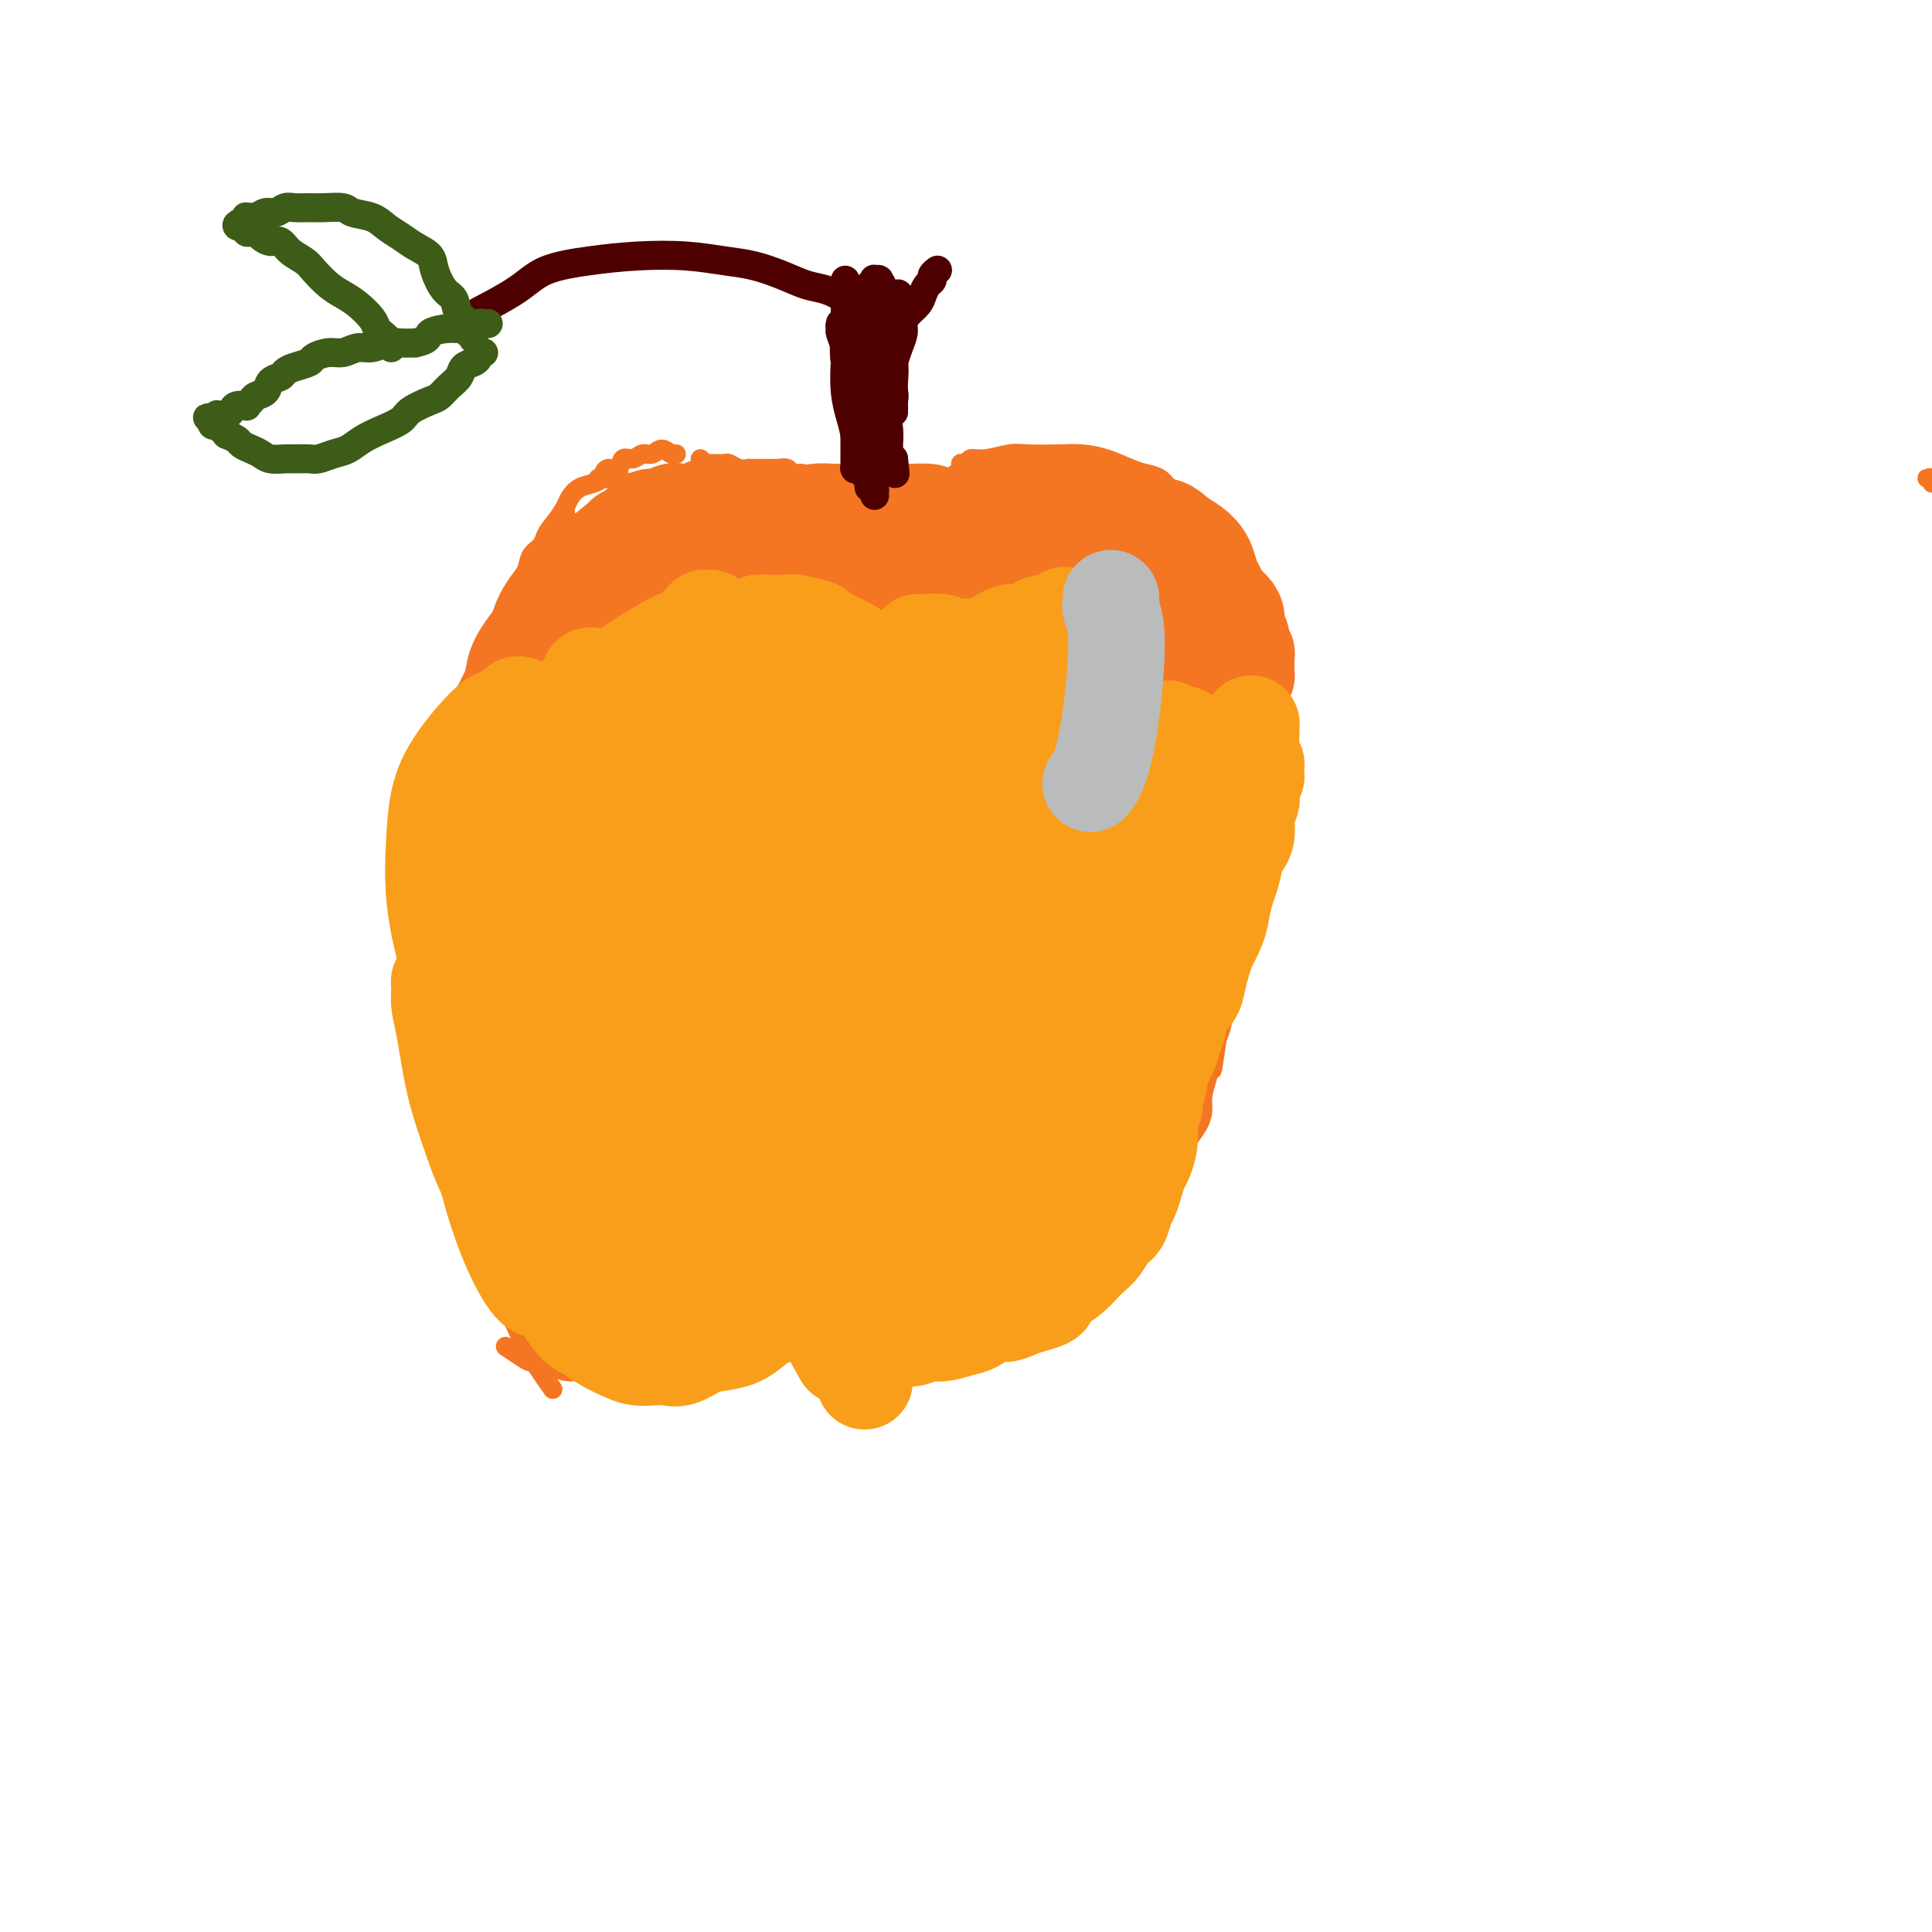 <svg viewBox='0 0 400 400' version='1.1' xmlns='http://www.w3.org/2000/svg' xmlns:xlink='http://www.w3.org/1999/xlink'><g fill='none' stroke='#F47623' stroke-width='4' stroke-linecap='round' stroke-linejoin='round'><path d='M128,98c-0.448,0.032 -0.896,0.064 -1,0c-0.104,-0.064 0.134,-0.225 0,0c-0.134,0.225 -0.642,0.837 -1,1c-0.358,0.163 -0.568,-0.123 -1,0c-0.432,0.123 -1.088,0.655 -2,1c-0.912,0.345 -2.080,0.503 -3,1c-0.920,0.497 -1.593,1.332 -2,2c-0.407,0.668 -0.548,1.170 -1,2c-0.452,0.830 -1.216,1.990 -2,3c-0.784,1.010 -1.590,1.871 -2,3c-0.410,1.129 -0.425,2.525 -1,4c-0.575,1.475 -1.709,3.028 -2,4c-0.291,0.972 0.262,1.363 0,3c-0.262,1.637 -1.338,4.519 -2,6c-0.662,1.481 -0.909,1.560 -1,2c-0.091,0.440 -0.024,1.242 0,2c0.024,0.758 0.007,1.473 0,2c-0.007,0.527 -0.002,0.865 0,1c0.002,0.135 0.001,0.068 0,0'/><path d='M114,111c0.098,-0.486 0.195,-0.972 0,-1c-0.195,-0.028 -0.684,0.402 -1,1c-0.316,0.598 -0.459,1.363 -1,2c-0.541,0.637 -1.481,1.144 -2,2c-0.519,0.856 -0.619,2.059 -1,3c-0.381,0.941 -1.044,1.619 -2,3c-0.956,1.381 -2.207,3.466 -3,6c-0.793,2.534 -1.130,5.517 -2,8c-0.870,2.483 -2.274,4.466 -3,7c-0.726,2.534 -0.773,5.620 -1,8c-0.227,2.380 -0.635,4.056 -1,6c-0.365,1.944 -0.686,4.157 -1,6c-0.314,1.843 -0.620,3.317 -1,5c-0.380,1.683 -0.834,3.575 -1,5c-0.166,1.425 -0.045,2.384 0,3c0.045,0.616 0.013,0.890 0,1c-0.013,0.110 -0.006,0.055 0,0'/><path d='M95,164c-0.414,0.432 -0.828,0.865 -1,1c-0.172,0.135 -0.102,-0.026 0,0c0.102,0.026 0.238,0.239 0,1c-0.238,0.761 -0.848,2.069 -1,3c-0.152,0.931 0.156,1.485 0,3c-0.156,1.515 -0.775,3.990 -1,6c-0.225,2.010 -0.057,3.556 0,6c0.057,2.444 0.001,5.787 0,9c-0.001,3.213 0.052,6.297 0,9c-0.052,2.703 -0.210,5.025 0,7c0.210,1.975 0.788,3.601 1,5c0.212,1.399 0.057,2.569 0,3c-0.057,0.431 -0.016,0.123 0,0c0.016,-0.123 0.008,-0.062 0,0'/><path d='M88,202c-0.000,-0.030 -0.001,-0.059 0,0c0.001,0.059 0.002,0.207 0,1c-0.002,0.793 -0.009,2.232 0,3c0.009,0.768 0.033,0.866 0,2c-0.033,1.134 -0.123,3.305 0,5c0.123,1.695 0.460,2.916 1,5c0.540,2.084 1.283,5.031 2,8c0.717,2.969 1.407,5.958 2,9c0.593,3.042 1.087,6.135 2,9c0.913,2.865 2.245,5.500 3,7c0.755,1.500 0.934,1.865 1,2c0.066,0.135 0.019,0.038 0,0c-0.019,-0.038 -0.009,-0.019 0,0'/><path d='M97,249c0.001,0.018 0.002,0.036 0,0c-0.002,-0.036 -0.005,-0.126 0,0c0.005,0.126 0.020,0.467 0,1c-0.020,0.533 -0.074,1.259 0,2c0.074,0.741 0.278,1.499 1,3c0.722,1.501 1.963,3.747 3,6c1.037,2.253 1.868,4.513 3,7c1.132,2.487 2.563,5.202 4,7c1.437,1.798 2.880,2.678 4,4c1.120,1.322 1.917,3.087 3,4c1.083,0.913 2.452,0.975 3,1c0.548,0.025 0.274,0.012 0,0'/><path d='M124,99c-0.112,0.006 -0.224,0.011 0,0c0.224,-0.011 0.785,-0.039 1,0c0.215,0.039 0.084,0.146 0,0c-0.084,-0.146 -0.122,-0.546 0,-1c0.122,-0.454 0.403,-0.963 1,-1c0.597,-0.037 1.511,0.398 2,0c0.489,-0.398 0.554,-1.628 1,-2c0.446,-0.372 1.275,0.114 2,0c0.725,-0.114 1.347,-0.829 2,-1c0.653,-0.171 1.338,0.203 2,0c0.662,-0.203 1.301,-0.982 2,-1c0.699,-0.018 1.457,0.726 2,1c0.543,0.274 0.869,0.078 1,0c0.131,-0.078 0.065,-0.039 0,0'/><path d='M145,95c0.414,0.423 0.828,0.845 1,1c0.172,0.155 0.102,0.041 0,0c-0.102,-0.041 -0.235,-0.011 0,0c0.235,0.011 0.837,0.003 1,0c0.163,-0.003 -0.112,-0.002 0,0c0.112,0.002 0.610,0.004 1,0c0.390,-0.004 0.673,-0.015 1,0c0.327,0.015 0.700,0.057 1,0c0.300,-0.057 0.528,-0.211 1,0c0.472,0.211 1.187,0.789 2,1c0.813,0.211 1.724,0.057 2,0c0.276,-0.057 -0.085,-0.015 0,0c0.085,0.015 0.614,0.004 1,0c0.386,-0.004 0.629,-0.001 1,0c0.371,0.001 0.872,0.001 1,0c0.128,-0.001 -0.116,-0.001 0,0c0.116,0.001 0.593,0.004 1,0c0.407,-0.004 0.743,-0.016 1,0c0.257,0.016 0.435,0.059 1,0c0.565,-0.059 1.517,-0.219 2,0c0.483,0.219 0.496,0.818 1,1c0.504,0.182 1.497,-0.052 2,0c0.503,0.052 0.516,0.392 1,1c0.484,0.608 1.440,1.486 2,2c0.560,0.514 0.723,0.663 1,1c0.277,0.337 0.666,0.860 1,1c0.334,0.140 0.612,-0.103 1,0c0.388,0.103 0.888,0.553 1,1c0.112,0.447 -0.162,0.889 0,1c0.162,0.111 0.761,-0.111 1,0c0.239,0.111 0.120,0.556 0,1'/><path d='M174,106c1.089,1.089 0.311,0.311 0,0c-0.311,-0.311 -0.156,-0.156 0,0'/><path d='M178,109c-0.006,-0.002 -0.012,-0.004 0,0c0.012,0.004 0.043,0.013 0,0c-0.043,-0.013 -0.161,-0.048 0,0c0.161,0.048 0.602,0.178 1,0c0.398,-0.178 0.752,-0.663 1,-1c0.248,-0.337 0.390,-0.527 1,-1c0.610,-0.473 1.687,-1.229 3,-2c1.313,-0.771 2.863,-1.555 4,-2c1.137,-0.445 1.860,-0.550 3,-1c1.140,-0.450 2.697,-1.244 4,-2c1.303,-0.756 2.351,-1.473 3,-2c0.649,-0.527 0.900,-0.865 1,-1c0.100,-0.135 0.050,-0.068 0,0'/><path d='M199,96c0.026,0.009 0.052,0.017 0,0c-0.052,-0.017 -0.184,-0.061 0,0c0.184,0.061 0.682,0.227 1,0c0.318,-0.227 0.454,-0.845 1,-1c0.546,-0.155 1.502,0.154 3,0c1.498,-0.154 3.536,-0.771 5,-1c1.464,-0.229 2.352,-0.069 4,0c1.648,0.069 4.054,0.046 6,0c1.946,-0.046 3.431,-0.115 5,0c1.569,0.115 3.221,0.415 5,1c1.779,0.585 3.684,1.455 5,2c1.316,0.545 2.043,0.765 3,1c0.957,0.235 2.144,0.487 3,1c0.856,0.513 1.381,1.289 2,2c0.619,0.711 1.333,1.356 2,2c0.667,0.644 1.289,1.286 2,2c0.711,0.714 1.513,1.500 2,2c0.487,0.500 0.659,0.714 1,1c0.341,0.286 0.852,0.644 1,1c0.148,0.356 -0.065,0.710 0,1c0.065,0.290 0.410,0.515 1,1c0.590,0.485 1.425,1.230 2,2c0.575,0.770 0.890,1.564 1,2c0.110,0.436 0.015,0.513 0,1c-0.015,0.487 0.048,1.384 0,2c-0.048,0.616 -0.209,0.952 0,1c0.209,0.048 0.788,-0.193 1,0c0.212,0.193 0.057,0.821 0,1c-0.057,0.179 -0.016,-0.092 0,0c0.016,0.092 0.008,0.546 0,1'/><path d='M255,121c0.327,1.233 0.144,0.316 0,0c-0.144,-0.316 -0.250,-0.030 0,0c0.250,0.030 0.856,-0.198 1,0c0.144,0.198 -0.173,0.820 0,1c0.173,0.180 0.835,-0.081 1,0c0.165,0.081 -0.167,0.504 0,1c0.167,0.496 0.833,1.065 1,2c0.167,0.935 -0.166,2.235 0,3c0.166,0.765 0.829,0.995 1,2c0.171,1.005 -0.150,2.786 0,4c0.150,1.214 0.772,1.860 1,3c0.228,1.140 0.061,2.772 0,4c-0.061,1.228 -0.015,2.050 0,3c0.015,0.950 0.000,2.028 0,3c-0.000,0.972 0.014,1.838 0,3c-0.014,1.162 -0.057,2.621 0,4c0.057,1.379 0.212,2.680 0,4c-0.212,1.320 -0.793,2.660 -1,4c-0.207,1.340 -0.042,2.682 0,4c0.042,1.318 -0.040,2.614 0,4c0.040,1.386 0.203,2.862 0,4c-0.203,1.138 -0.772,1.939 -1,3c-0.228,1.061 -0.117,2.383 0,4c0.117,1.617 0.239,3.527 0,5c-0.239,1.473 -0.837,2.507 -1,4c-0.163,1.493 0.111,3.446 0,5c-0.111,1.554 -0.607,2.709 -1,4c-0.393,1.291 -0.683,2.717 -1,4c-0.317,1.283 -0.662,2.422 -1,4c-0.338,1.578 -0.668,3.594 -1,5c-0.332,1.406 -0.666,2.203 -1,3'/><path d='M252,215c-1.420,9.823 -0.971,5.881 -1,5c-0.029,-0.881 -0.537,1.301 -1,3c-0.463,1.699 -0.883,2.916 -1,4c-0.117,1.084 0.068,2.034 0,3c-0.068,0.966 -0.389,1.949 -1,3c-0.611,1.051 -1.511,2.171 -2,3c-0.489,0.829 -0.568,1.368 -1,2c-0.432,0.632 -1.219,1.359 -2,2c-0.781,0.641 -1.557,1.197 -2,2c-0.443,0.803 -0.552,1.852 -1,3c-0.448,1.148 -1.236,2.395 -2,3c-0.764,0.605 -1.504,0.570 -2,1c-0.496,0.430 -0.749,1.326 -1,2c-0.251,0.674 -0.501,1.125 -1,2c-0.499,0.875 -1.247,2.174 -2,3c-0.753,0.826 -1.510,1.181 -2,2c-0.490,0.819 -0.713,2.103 -1,3c-0.287,0.897 -0.640,1.406 -1,2c-0.360,0.594 -0.729,1.271 -1,2c-0.271,0.729 -0.444,1.510 -1,2c-0.556,0.490 -1.496,0.691 -2,1c-0.504,0.309 -0.573,0.727 -1,1c-0.427,0.273 -1.213,0.402 -2,1c-0.787,0.598 -1.576,1.666 -2,2c-0.424,0.334 -0.485,-0.064 -1,0c-0.515,0.064 -1.485,0.591 -2,1c-0.515,0.409 -0.574,0.701 -1,1c-0.426,0.299 -1.217,0.606 -2,1c-0.783,0.394 -1.557,0.875 -2,1c-0.443,0.125 -0.555,-0.107 -1,0c-0.445,0.107 -1.222,0.554 -2,1'/><path d='M208,277c-3.279,1.797 -1.977,0.289 -2,0c-0.023,-0.289 -1.371,0.641 -2,1c-0.629,0.359 -0.538,0.149 -1,0c-0.462,-0.149 -1.476,-0.236 -2,0c-0.524,0.236 -0.559,0.794 -1,1c-0.441,0.206 -1.287,0.059 -2,0c-0.713,-0.059 -1.294,-0.030 -2,0c-0.706,0.030 -1.536,0.061 -2,0c-0.464,-0.061 -0.562,-0.212 -1,0c-0.438,0.212 -1.216,0.789 -2,1c-0.784,0.211 -1.575,0.057 -2,0c-0.425,-0.057 -0.485,-0.015 -1,0c-0.515,0.015 -1.486,0.005 -2,0c-0.514,-0.005 -0.570,-0.005 -1,0c-0.430,0.005 -1.232,0.017 -2,0c-0.768,-0.017 -1.501,-0.061 -2,0c-0.499,0.061 -0.764,0.226 -1,0c-0.236,-0.226 -0.445,-0.845 -1,-1c-0.555,-0.155 -1.457,0.152 -2,0c-0.543,-0.152 -0.727,-0.763 -1,-1c-0.273,-0.237 -0.637,-0.101 -1,0c-0.363,0.101 -0.727,0.168 -1,0c-0.273,-0.168 -0.454,-0.571 -1,-1c-0.546,-0.429 -1.455,-0.885 -2,-1c-0.545,-0.115 -0.724,0.109 -1,0c-0.276,-0.109 -0.649,-0.551 -1,-1c-0.351,-0.449 -0.682,-0.904 -1,-1c-0.318,-0.096 -0.624,0.166 -1,0c-0.376,-0.166 -0.822,-0.762 -1,-1c-0.178,-0.238 -0.089,-0.119 0,0'/><path d='M164,274c0.002,-0.006 0.005,-0.013 0,0c-0.005,0.013 -0.016,0.044 0,0c0.016,-0.044 0.061,-0.163 0,0c-0.061,0.163 -0.226,0.607 -1,1c-0.774,0.393 -2.157,0.735 -3,1c-0.843,0.265 -1.148,0.453 -2,1c-0.852,0.547 -2.252,1.452 -3,2c-0.748,0.548 -0.844,0.739 -1,1c-0.156,0.261 -0.371,0.591 -1,1c-0.629,0.409 -1.670,0.898 -2,1c-0.330,0.102 0.051,-0.183 0,0c-0.051,0.183 -0.535,0.834 -1,1c-0.465,0.166 -0.912,-0.153 -1,0c-0.088,0.153 0.184,0.777 0,1c-0.184,0.223 -0.824,0.046 -1,0c-0.176,-0.046 0.112,0.040 0,0c-0.112,-0.040 -0.625,-0.207 -1,0c-0.375,0.207 -0.614,0.787 -1,1c-0.386,0.213 -0.921,0.058 -1,0c-0.079,-0.058 0.298,-0.020 0,0c-0.298,0.020 -1.272,0.020 -2,0c-0.728,-0.020 -1.210,-0.062 -2,0c-0.790,0.062 -1.889,0.227 -3,0c-1.111,-0.227 -2.233,-0.845 -3,-1c-0.767,-0.155 -1.178,0.155 -2,0c-0.822,-0.155 -2.055,-0.773 -3,-1c-0.945,-0.227 -1.600,-0.061 -2,0c-0.400,0.061 -0.543,0.017 -1,0c-0.457,-0.017 -1.229,-0.009 -2,0'/><path d='M125,283c-3.190,-0.309 -2.164,-0.082 -2,0c0.164,0.082 -0.534,0.018 -1,0c-0.466,-0.018 -0.701,0.009 -1,0c-0.299,-0.009 -0.661,-0.055 -1,0c-0.339,0.055 -0.653,0.211 -1,0c-0.347,-0.211 -0.726,-0.789 -1,-1c-0.274,-0.211 -0.444,-0.056 -1,0c-0.556,0.056 -1.498,0.013 -2,0c-0.502,-0.013 -0.562,0.003 -1,0c-0.438,-0.003 -1.253,-0.026 -2,0c-0.747,0.026 -1.427,0.100 -2,0c-0.573,-0.100 -1.039,-0.373 -2,-1c-0.961,-0.627 -2.417,-1.608 -3,-2c-0.583,-0.392 -0.291,-0.196 0,0'/><path d='M113,112c-0.065,0.355 -0.131,0.709 0,1c0.131,0.291 0.458,0.518 0,1c-0.458,0.482 -1.703,1.220 -3,3c-1.297,1.780 -2.648,4.603 -4,7c-1.352,2.397 -2.706,4.369 -4,7c-1.294,2.631 -2.530,5.921 -4,9c-1.470,3.079 -3.175,5.946 -4,9c-0.825,3.054 -0.771,6.294 -1,10c-0.229,3.706 -0.741,7.877 -1,12c-0.259,4.123 -0.265,8.198 0,12c0.265,3.802 0.802,7.331 1,11c0.198,3.669 0.057,7.477 0,9c-0.057,1.523 -0.028,0.762 0,0'/><path d='M99,162c-0.039,0.015 -0.078,0.029 0,0c0.078,-0.029 0.274,-0.103 0,0c-0.274,0.103 -1.018,0.383 -2,2c-0.982,1.617 -2.201,4.570 -3,7c-0.799,2.430 -1.179,4.336 -2,7c-0.821,2.664 -2.084,6.084 -3,9c-0.916,2.916 -1.484,5.326 -2,8c-0.516,2.674 -0.979,5.610 -1,9c-0.021,3.390 0.402,7.234 1,11c0.598,3.766 1.372,7.454 2,11c0.628,3.546 1.111,6.950 2,10c0.889,3.050 2.186,5.745 3,8c0.814,2.255 1.146,4.068 2,5c0.854,0.932 2.230,0.982 3,1c0.770,0.018 0.934,0.005 1,0c0.066,-0.005 0.033,-0.003 0,0'/><path d='M93,212c-0.423,-0.071 -0.846,-0.141 -1,0c-0.154,0.141 -0.038,0.495 0,1c0.038,0.505 -0.002,1.162 0,2c0.002,0.838 0.047,1.858 0,4c-0.047,2.142 -0.185,5.405 0,9c0.185,3.595 0.694,7.522 2,12c1.306,4.478 3.408,9.505 5,14c1.592,4.495 2.672,8.456 4,12c1.328,3.544 2.902,6.672 4,9c1.098,2.328 1.719,3.858 3,6c1.281,2.142 3.223,4.898 4,6c0.777,1.102 0.388,0.551 0,0'/><path d='M102,255c-0.025,0.094 -0.050,0.188 0,0c0.050,-0.188 0.177,-0.660 0,-1c-0.177,-0.340 -0.656,-0.550 -1,-1c-0.344,-0.450 -0.554,-1.140 -1,-2c-0.446,-0.860 -1.128,-1.890 -2,-4c-0.872,-2.110 -1.934,-5.301 -3,-8c-1.066,-2.699 -2.136,-4.907 -3,-7c-0.864,-2.093 -1.524,-4.070 -2,-6c-0.476,-1.930 -0.769,-3.813 -1,-6c-0.231,-2.187 -0.398,-4.679 -1,-7c-0.602,-2.321 -1.637,-4.471 -2,-7c-0.363,-2.529 -0.054,-5.436 0,-8c0.054,-2.564 -0.148,-4.783 0,-7c0.148,-2.217 0.644,-4.431 1,-6c0.356,-1.569 0.571,-2.494 1,-4c0.429,-1.506 1.071,-3.595 2,-6c0.929,-2.405 2.146,-5.128 3,-8c0.854,-2.872 1.346,-5.893 2,-9c0.654,-3.107 1.469,-6.298 2,-9c0.531,-2.702 0.778,-4.914 1,-7c0.222,-2.086 0.419,-4.046 1,-6c0.581,-1.954 1.546,-3.903 3,-6c1.454,-2.097 3.399,-4.342 5,-7c1.601,-2.658 2.860,-5.728 4,-8c1.140,-2.272 2.162,-3.747 3,-5c0.838,-1.253 1.493,-2.284 2,-3c0.507,-0.716 0.867,-1.116 1,-1c0.133,0.116 0.038,0.747 0,1c-0.038,0.253 -0.019,0.126 0,0'/><path d='M138,100c-0.437,0.027 -0.874,0.054 -1,0c-0.126,-0.054 0.058,-0.190 0,0c-0.058,0.190 -0.358,0.705 -1,1c-0.642,0.295 -1.626,0.370 -3,1c-1.374,0.630 -3.139,1.815 -5,3c-1.861,1.185 -3.818,2.369 -6,4c-2.182,1.631 -4.587,3.708 -6,5c-1.413,1.292 -1.832,1.798 -2,2c-0.168,0.202 -0.084,0.101 0,0'/><path d='M118,114c-0.021,0.007 -0.042,0.014 0,0c0.042,-0.014 0.147,-0.049 0,0c-0.147,0.049 -0.546,0.181 -1,1c-0.454,0.819 -0.961,2.325 -2,4c-1.039,1.675 -2.608,3.518 -4,6c-1.392,2.482 -2.608,5.601 -4,9c-1.392,3.399 -2.961,7.076 -4,10c-1.039,2.924 -1.549,5.095 -2,8c-0.451,2.905 -0.843,6.544 -1,8c-0.157,1.456 -0.078,0.728 0,0'/><path d='M94,165c-0.013,-0.018 -0.025,-0.037 0,0c0.025,0.037 0.088,0.129 0,0c-0.088,-0.129 -0.328,-0.479 0,-1c0.328,-0.521 1.224,-1.213 2,-2c0.776,-0.787 1.433,-1.667 2,-3c0.567,-1.333 1.045,-3.117 2,-5c0.955,-1.883 2.386,-3.864 4,-6c1.614,-2.136 3.412,-4.428 5,-7c1.588,-2.572 2.966,-5.423 4,-7c1.034,-1.577 1.724,-1.879 2,-2c0.276,-0.121 0.138,-0.060 0,0'/><path d='M115,135c-0.086,-0.025 -0.172,-0.050 0,0c0.172,0.050 0.604,0.174 1,0c0.396,-0.174 0.758,-0.646 1,-1c0.242,-0.354 0.363,-0.589 1,-1c0.637,-0.411 1.789,-0.997 3,-2c1.211,-1.003 2.480,-2.424 4,-4c1.520,-1.576 3.291,-3.307 4,-4c0.709,-0.693 0.354,-0.346 0,0'/><path d='M145,105c0.073,0.018 0.146,0.036 0,0c-0.146,-0.036 -0.513,-0.127 -1,0c-0.487,0.127 -1.096,0.472 -2,1c-0.904,0.528 -2.105,1.238 -4,2c-1.895,0.762 -4.486,1.575 -7,3c-2.514,1.425 -4.950,3.462 -7,5c-2.050,1.538 -3.712,2.578 -5,4c-1.288,1.422 -2.201,3.227 -3,5c-0.799,1.773 -1.484,3.516 -2,6c-0.516,2.484 -0.862,5.710 -1,7c-0.138,1.290 -0.069,0.645 0,0'/><path d='M125,111c-0.067,-0.082 -0.134,-0.164 0,0c0.134,0.164 0.469,0.573 0,1c-0.469,0.427 -1.743,0.871 -3,2c-1.257,1.129 -2.497,2.944 -4,5c-1.503,2.056 -3.269,4.355 -5,7c-1.731,2.645 -3.427,5.637 -5,8c-1.573,2.363 -3.024,4.097 -4,6c-0.976,1.903 -1.478,3.974 -2,5c-0.522,1.026 -1.064,1.007 -1,1c0.064,-0.007 0.732,-0.002 1,0c0.268,0.002 0.134,0.001 0,0'/><path d='M108,135c0.904,-0.476 1.807,-0.951 2,-1c0.193,-0.049 -0.326,0.329 0,0c0.326,-0.329 1.497,-1.364 3,-3c1.503,-1.636 3.340,-3.873 5,-6c1.660,-2.127 3.144,-4.144 5,-6c1.856,-1.856 4.085,-3.552 6,-5c1.915,-1.448 3.518,-2.647 5,-4c1.482,-1.353 2.845,-2.860 4,-4c1.155,-1.140 2.103,-1.913 3,-3c0.897,-1.087 1.743,-2.487 2,-3c0.257,-0.513 -0.075,-0.137 0,0c0.075,0.137 0.559,0.037 1,0c0.441,-0.037 0.840,-0.011 1,0c0.160,0.011 0.080,0.005 0,0'/><path d='M145,103c-0.409,-0.007 -0.819,-0.014 -1,0c-0.181,0.014 -0.135,0.048 0,0c0.135,-0.048 0.357,-0.179 0,0c-0.357,0.179 -1.294,0.667 -2,1c-0.706,0.333 -1.180,0.512 -2,1c-0.820,0.488 -1.985,1.284 -3,2c-1.015,0.716 -1.879,1.352 -3,2c-1.121,0.648 -2.500,1.307 -4,2c-1.500,0.693 -3.120,1.419 -5,3c-1.880,1.581 -4.020,4.018 -6,6c-1.980,1.982 -3.799,3.511 -5,5c-1.201,1.489 -1.785,2.939 -2,4c-0.215,1.061 -0.061,1.732 0,2c0.061,0.268 0.031,0.134 0,0'/><path d='M130,100c-0.037,0.043 -0.074,0.086 0,0c0.074,-0.086 0.258,-0.302 0,0c-0.258,0.302 -0.959,1.122 -2,2c-1.041,0.878 -2.421,1.814 -4,3c-1.579,1.186 -3.358,2.621 -5,4c-1.642,1.379 -3.147,2.703 -5,5c-1.853,2.297 -4.053,5.567 -6,9c-1.947,3.433 -3.642,7.029 -5,10c-1.358,2.971 -2.378,5.318 -3,8c-0.622,2.682 -0.847,5.698 -1,7c-0.153,1.302 -0.233,0.889 0,1c0.233,0.111 0.781,0.746 1,1c0.219,0.254 0.110,0.127 0,0'/><path d='M400,100c0.139,-0.426 0.279,-0.852 0,-1c-0.279,-0.148 -0.976,-0.017 -1,0c-0.024,0.017 0.626,-0.081 1,0c0.374,0.081 0.472,0.341 1,1c0.528,0.659 1.487,1.718 3,3c1.513,1.282 3.581,2.788 5,4c1.419,1.212 2.188,2.129 3,3c0.812,0.871 1.668,1.697 2,2c0.332,0.303 0.140,0.085 0,0c-0.140,-0.085 -0.230,-0.037 0,0c0.230,0.037 0.778,0.063 1,0c0.222,-0.063 0.116,-0.214 0,0c-0.116,0.214 -0.242,0.793 0,1c0.242,0.207 0.853,0.041 1,0c0.147,-0.041 -0.171,0.042 0,0c0.171,-0.042 0.829,-0.207 1,0c0.171,0.207 -0.147,0.788 0,1c0.147,0.212 0.760,0.055 1,0c0.240,-0.055 0.109,-0.009 0,0c-0.109,0.009 -0.194,-0.018 0,0c0.194,0.018 0.668,0.082 1,0c0.332,-0.082 0.524,-0.309 1,0c0.476,0.309 1.238,1.155 2,2'/><path d='M422,116c3.667,2.667 1.833,1.333 0,0'/></g>
<g fill='none' stroke='#F47623' stroke-width='6' stroke-linecap='round' stroke-linejoin='round'><path d='M170,126c0.424,0.114 0.849,0.228 1,0c0.151,-0.228 0.029,-0.797 0,-1c-0.029,-0.203 0.035,-0.040 0,0c-0.035,0.040 -0.168,-0.042 0,0c0.168,0.042 0.638,0.207 1,0c0.362,-0.207 0.618,-0.787 1,-1c0.382,-0.213 0.891,-0.061 1,0c0.109,0.061 -0.181,0.030 0,0c0.181,-0.030 0.832,-0.060 1,0c0.168,0.060 -0.147,0.208 0,0c0.147,-0.208 0.758,-0.774 1,-1c0.242,-0.226 0.117,-0.113 0,0c-0.117,0.113 -0.225,0.227 0,0c0.225,-0.227 0.781,-0.796 1,-1c0.219,-0.204 0.099,-0.044 0,0c-0.099,0.044 -0.178,-0.030 0,0c0.178,0.030 0.612,0.163 1,0c0.388,-0.163 0.730,-0.622 1,-1c0.270,-0.378 0.468,-0.676 1,-1c0.532,-0.324 1.399,-0.674 2,-1c0.601,-0.326 0.935,-0.627 1,-1c0.065,-0.373 -0.140,-0.818 0,-1c0.140,-0.182 0.625,-0.100 1,0c0.375,0.100 0.639,0.219 1,0c0.361,-0.219 0.817,-0.777 1,-1c0.183,-0.223 0.091,-0.112 0,0'/><path d='M186,116c2.655,-1.769 1.293,-1.191 1,-1c-0.293,0.191 0.484,-0.005 1,0c0.516,0.005 0.772,0.213 1,0c0.228,-0.213 0.428,-0.846 1,-1c0.572,-0.154 1.514,0.170 2,0c0.486,-0.170 0.514,-0.834 1,-1c0.486,-0.166 1.428,0.167 2,0c0.572,-0.167 0.773,-0.833 1,-1c0.227,-0.167 0.480,0.166 1,0c0.520,-0.166 1.308,-0.829 2,-1c0.692,-0.171 1.286,0.151 2,0c0.714,-0.151 1.546,-0.776 2,-1c0.454,-0.224 0.530,-0.046 1,0c0.470,0.046 1.333,-0.040 2,0c0.667,0.040 1.138,0.207 2,0c0.862,-0.207 2.114,-0.787 3,-1c0.886,-0.213 1.405,-0.058 2,0c0.595,0.058 1.265,0.020 2,0c0.735,-0.020 1.535,-0.020 2,0c0.465,0.020 0.596,0.061 1,0c0.404,-0.061 1.080,-0.224 2,0c0.920,0.224 2.085,0.833 3,1c0.915,0.167 1.582,-0.109 2,0c0.418,0.109 0.587,0.603 1,1c0.413,0.397 1.069,0.698 2,1c0.931,0.302 2.136,0.605 3,1c0.864,0.395 1.386,0.882 2,1c0.614,0.118 1.319,-0.133 2,0c0.681,0.133 1.337,0.651 2,1c0.663,0.349 1.332,0.528 2,1c0.668,0.472 1.334,1.236 2,2'/><path d='M241,118c3.902,2.024 2.156,2.585 2,3c-0.156,0.415 1.279,0.685 2,1c0.721,0.315 0.729,0.677 1,1c0.271,0.323 0.805,0.609 1,1c0.195,0.391 0.052,0.888 0,1c-0.052,0.112 -0.014,-0.162 0,0c0.014,0.162 0.004,0.761 0,1c-0.004,0.239 -0.002,0.120 0,0'/><path d='M177,126c-0.118,-0.472 -0.236,-0.945 0,-1c0.236,-0.055 0.826,0.307 1,0c0.174,-0.307 -0.067,-1.282 0,-2c0.067,-0.718 0.444,-1.179 1,-2c0.556,-0.821 1.291,-2.002 2,-3c0.709,-0.998 1.391,-1.815 2,-3c0.609,-1.185 1.144,-2.740 2,-4c0.856,-1.260 2.033,-2.225 3,-3c0.967,-0.775 1.724,-1.359 3,-2c1.276,-0.641 3.070,-1.338 4,-2c0.930,-0.662 0.997,-1.289 2,-2c1.003,-0.711 2.943,-1.507 4,-2c1.057,-0.493 1.232,-0.683 2,-1c0.768,-0.317 2.130,-0.761 3,-1c0.870,-0.239 1.248,-0.271 2,0c0.752,0.271 1.877,0.846 3,1c1.123,0.154 2.244,-0.114 3,0c0.756,0.114 1.148,0.609 2,1c0.852,0.391 2.164,0.677 3,1c0.836,0.323 1.196,0.682 2,1c0.804,0.318 2.051,0.596 3,1c0.949,0.404 1.601,0.934 2,1c0.399,0.066 0.544,-0.330 1,0c0.456,0.330 1.221,1.388 2,2c0.779,0.612 1.570,0.780 2,1c0.430,0.220 0.499,0.493 1,1c0.501,0.507 1.433,1.249 2,2c0.567,0.751 0.768,1.510 1,2c0.232,0.490 0.495,0.711 1,1c0.505,0.289 1.253,0.644 2,1'/><path d='M238,114c1.658,1.980 0.303,1.930 0,2c-0.303,0.070 0.444,0.260 1,1c0.556,0.740 0.920,2.030 1,3c0.080,0.970 -0.123,1.622 0,2c0.123,0.378 0.573,0.484 1,1c0.427,0.516 0.832,1.444 1,2c0.168,0.556 0.099,0.741 0,1c-0.099,0.259 -0.226,0.591 0,1c0.226,0.409 0.806,0.894 1,1c0.194,0.106 0.000,-0.167 0,0c-0.000,0.167 0.192,0.776 0,1c-0.192,0.224 -0.769,0.064 -1,0c-0.231,-0.064 -0.115,-0.032 0,0'/></g>
<g fill='none' stroke='#F47623' stroke-width='20' stroke-linecap='round' stroke-linejoin='round'><path d='M182,128c-0.008,0.006 -0.016,0.013 0,0c0.016,-0.013 0.056,-0.045 0,0c-0.056,0.045 -0.208,0.168 0,0c0.208,-0.168 0.777,-0.626 1,-1c0.223,-0.374 0.101,-0.663 0,-1c-0.101,-0.337 -0.180,-0.723 0,-1c0.180,-0.277 0.618,-0.445 1,-1c0.382,-0.555 0.706,-1.498 1,-2c0.294,-0.502 0.558,-0.564 1,-1c0.442,-0.436 1.063,-1.245 2,-2c0.937,-0.755 2.190,-1.455 3,-2c0.810,-0.545 1.176,-0.934 2,-1c0.824,-0.066 2.107,0.192 3,0c0.893,-0.192 1.396,-0.833 2,-1c0.604,-0.167 1.309,0.140 2,0c0.691,-0.140 1.367,-0.728 2,-1c0.633,-0.272 1.222,-0.228 2,0c0.778,0.228 1.744,0.642 3,1c1.256,0.358 2.801,0.662 4,1c1.199,0.338 2.050,0.709 3,1c0.950,0.291 1.999,0.502 3,1c1.001,0.498 1.955,1.284 3,2c1.045,0.716 2.181,1.361 3,2c0.819,0.639 1.323,1.273 2,2c0.677,0.727 1.529,1.546 2,2c0.471,0.454 0.560,0.541 1,1c0.440,0.459 1.231,1.289 2,2c0.769,0.711 1.515,1.304 2,2c0.485,0.696 0.707,1.496 1,2c0.293,0.504 0.656,0.713 1,1c0.344,0.287 0.670,0.654 1,1c0.330,0.346 0.665,0.673 1,1'/><path d='M236,136c2.177,2.328 1.119,1.147 1,1c-0.119,-0.147 0.699,0.741 1,1c0.301,0.259 0.084,-0.111 0,0c-0.084,0.111 -0.037,0.704 0,1c0.037,0.296 0.062,0.296 0,0c-0.062,-0.296 -0.213,-0.889 0,-1c0.213,-0.111 0.789,0.261 1,0c0.211,-0.261 0.057,-1.155 0,-2c-0.057,-0.845 -0.015,-1.640 0,-2c0.015,-0.360 0.005,-0.285 0,-1c-0.005,-0.715 -0.005,-2.222 0,-3c0.005,-0.778 0.015,-0.828 0,-1c-0.015,-0.172 -0.057,-0.465 0,-1c0.057,-0.535 0.211,-1.313 0,-2c-0.211,-0.687 -0.788,-1.283 -1,-2c-0.212,-0.717 -0.060,-1.554 0,-2c0.060,-0.446 0.027,-0.501 0,-1c-0.027,-0.499 -0.048,-1.443 0,-2c0.048,-0.557 0.164,-0.727 0,-1c-0.164,-0.273 -0.607,-0.651 -1,-1c-0.393,-0.349 -0.734,-0.671 -1,-1c-0.266,-0.329 -0.455,-0.665 -1,-1c-0.545,-0.335 -1.445,-0.668 -2,-1c-0.555,-0.332 -0.765,-0.664 -1,-1c-0.235,-0.336 -0.496,-0.678 -1,-1c-0.504,-0.322 -1.251,-0.625 -2,-1c-0.749,-0.375 -1.500,-0.821 -2,-1c-0.500,-0.179 -0.750,-0.089 -1,0'/><path d='M226,110c-2.441,-1.332 -2.545,-0.162 -3,0c-0.455,0.162 -1.263,-0.685 -2,-1c-0.737,-0.315 -1.405,-0.098 -2,0c-0.595,0.098 -1.117,0.077 -2,0c-0.883,-0.077 -2.127,-0.209 -3,0c-0.873,0.209 -1.374,0.759 -2,1c-0.626,0.241 -1.375,0.173 -2,0c-0.625,-0.173 -1.126,-0.450 -2,0c-0.874,0.450 -2.121,1.627 -3,2c-0.879,0.373 -1.390,-0.059 -2,0c-0.610,0.059 -1.318,0.608 -2,1c-0.682,0.392 -1.337,0.626 -2,1c-0.663,0.374 -1.335,0.889 -2,1c-0.665,0.111 -1.324,-0.183 -2,0c-0.676,0.183 -1.369,0.842 -2,1c-0.631,0.158 -1.201,-0.184 -2,0c-0.799,0.184 -1.829,0.894 -2,1c-0.171,0.106 0.516,-0.393 0,0c-0.516,0.393 -2.236,1.678 -3,2c-0.764,0.322 -0.573,-0.320 -1,0c-0.427,0.320 -1.473,1.602 -2,2c-0.527,0.398 -0.536,-0.090 -1,0c-0.464,0.090 -1.382,0.756 -2,1c-0.618,0.244 -0.935,0.065 -1,0c-0.065,-0.065 0.122,-0.018 0,0c-0.122,0.018 -0.554,0.005 -1,0c-0.446,-0.005 -0.907,-0.004 -1,0c-0.093,0.004 0.181,0.011 0,0c-0.181,-0.011 -0.818,-0.042 -1,0c-0.182,0.042 0.091,0.155 0,0c-0.091,-0.155 -0.545,-0.577 -1,-1'/><path d='M175,121c-6.212,1.663 -2.242,-0.181 -1,-1c1.242,-0.819 -0.244,-0.615 -1,-1c-0.756,-0.385 -0.783,-1.360 -1,-2c-0.217,-0.640 -0.625,-0.945 -1,-1c-0.375,-0.055 -0.716,0.140 -1,0c-0.284,-0.140 -0.512,-0.616 -1,-1c-0.488,-0.384 -1.238,-0.676 -2,-1c-0.762,-0.324 -1.536,-0.679 -2,-1c-0.464,-0.321 -0.616,-0.608 -1,-1c-0.384,-0.392 -0.999,-0.890 -2,-1c-1.001,-0.110 -2.389,0.167 -3,0c-0.611,-0.167 -0.447,-0.777 -1,-1c-0.553,-0.223 -1.824,-0.060 -3,0c-1.176,0.060 -2.257,0.016 -3,0c-0.743,-0.016 -1.148,-0.005 -2,0c-0.852,0.005 -2.153,0.004 -3,0c-0.847,-0.004 -1.242,-0.012 -2,0c-0.758,0.012 -1.879,0.045 -3,0c-1.121,-0.045 -2.244,-0.166 -3,0c-0.756,0.166 -1.147,0.621 -2,1c-0.853,0.379 -2.168,0.682 -3,1c-0.832,0.318 -1.182,0.651 -2,1c-0.818,0.349 -2.106,0.712 -3,1c-0.894,0.288 -1.394,0.500 -2,1c-0.606,0.500 -1.318,1.289 -2,2c-0.682,0.711 -1.335,1.345 -2,2c-0.665,0.655 -1.344,1.330 -2,2c-0.656,0.670 -1.289,1.334 -2,2c-0.711,0.666 -1.499,1.333 -2,2c-0.501,0.667 -0.715,1.333 -1,2c-0.285,0.667 -0.643,1.333 -1,2'/><path d='M115,129c-2.016,1.956 -2.057,0.846 -2,1c0.057,0.154 0.210,1.571 0,2c-0.210,0.429 -0.785,-0.132 -1,0c-0.215,0.132 -0.069,0.957 0,1c0.069,0.043 0.063,-0.696 0,-1c-0.063,-0.304 -0.183,-0.174 0,0c0.183,0.174 0.668,0.393 1,0c0.332,-0.393 0.509,-1.399 1,-2c0.491,-0.601 1.294,-0.799 2,-1c0.706,-0.201 1.314,-0.406 2,-1c0.686,-0.594 1.451,-1.576 2,-2c0.549,-0.424 0.884,-0.289 2,-1c1.116,-0.711 3.014,-2.269 4,-3c0.986,-0.731 1.061,-0.634 2,-1c0.939,-0.366 2.743,-1.196 4,-2c1.257,-0.804 1.967,-1.581 3,-2c1.033,-0.419 2.390,-0.478 4,-1c1.610,-0.522 3.473,-1.506 5,-2c1.527,-0.494 2.717,-0.499 4,-1c1.283,-0.501 2.658,-1.497 4,-2c1.342,-0.503 2.650,-0.513 4,-1c1.350,-0.487 2.742,-1.451 4,-2c1.258,-0.549 2.384,-0.683 4,-1c1.616,-0.317 3.723,-0.817 5,-1c1.277,-0.183 1.723,-0.049 3,0c1.277,0.049 3.383,0.013 5,0c1.617,-0.013 2.743,-0.004 4,0c1.257,0.004 2.645,0.001 4,0c1.355,-0.001 2.678,-0.001 4,0'/><path d='M189,106c5.205,-0.195 3.719,0.318 4,1c0.281,0.682 2.329,1.534 4,2c1.671,0.466 2.965,0.548 4,1c1.035,0.452 1.810,1.276 3,2c1.190,0.724 2.794,1.350 4,2c1.206,0.650 2.015,1.326 3,2c0.985,0.674 2.147,1.346 3,2c0.853,0.654 1.398,1.288 2,2c0.602,0.712 1.262,1.501 2,2c0.738,0.499 1.556,0.708 2,1c0.444,0.292 0.515,0.667 1,1c0.485,0.333 1.384,0.625 2,1c0.616,0.375 0.950,0.833 1,1c0.050,0.167 -0.184,0.045 0,0c0.184,-0.045 0.785,-0.011 1,0c0.215,0.011 0.044,-0.001 0,0c-0.044,0.001 0.041,0.015 0,0c-0.041,-0.015 -0.207,-0.060 0,0c0.207,0.060 0.788,0.223 1,0c0.212,-0.223 0.056,-0.833 0,-1c-0.056,-0.167 -0.011,0.107 0,0c0.011,-0.107 -0.012,-0.596 0,-1c0.012,-0.404 0.060,-0.724 0,-1c-0.060,-0.276 -0.227,-0.507 0,-1c0.227,-0.493 0.848,-1.248 1,-2c0.152,-0.752 -0.167,-1.500 0,-2c0.167,-0.500 0.818,-0.750 1,-1c0.182,-0.250 -0.106,-0.500 0,-1c0.106,-0.500 0.605,-1.250 1,-2c0.395,-0.750 0.684,-1.500 1,-2c0.316,-0.500 0.658,-0.750 1,-1'/><path d='M231,111c1.445,-2.507 1.559,-1.276 2,-1c0.441,0.276 1.209,-0.403 2,-1c0.791,-0.597 1.605,-1.110 2,-1c0.395,0.110 0.372,0.845 1,1c0.628,0.155 1.909,-0.269 3,0c1.091,0.269 1.994,1.231 3,2c1.006,0.769 2.115,1.347 3,2c0.885,0.653 1.546,1.382 2,2c0.454,0.618 0.703,1.124 1,2c0.297,0.876 0.644,2.121 1,3c0.356,0.879 0.721,1.390 1,2c0.279,0.610 0.471,1.318 1,2c0.529,0.682 1.395,1.338 2,2c0.605,0.662 0.951,1.329 1,2c0.049,0.671 -0.197,1.346 0,2c0.197,0.654 0.837,1.288 1,2c0.163,0.712 -0.153,1.504 0,2c0.153,0.496 0.773,0.697 1,1c0.227,0.303 0.061,0.708 0,1c-0.061,0.292 -0.017,0.471 0,1c0.017,0.529 0.005,1.410 0,2c-0.005,0.590 -0.004,0.891 0,1c0.004,0.109 0.012,0.026 0,0c-0.012,-0.026 -0.044,0.006 0,0c0.044,-0.006 0.164,-0.048 0,0c-0.164,0.048 -0.611,0.188 -1,0c-0.389,-0.188 -0.720,-0.705 -1,-1c-0.280,-0.295 -0.509,-0.370 -1,-1c-0.491,-0.630 -1.246,-1.815 -2,-3'/><path d='M253,135c-0.904,-1.305 -0.665,-2.069 -1,-3c-0.335,-0.931 -1.244,-2.031 -2,-3c-0.756,-0.969 -1.358,-1.808 -2,-3c-0.642,-1.192 -1.323,-2.738 -2,-4c-0.677,-1.262 -1.350,-2.239 -2,-3c-0.650,-0.761 -1.276,-1.307 -2,-2c-0.724,-0.693 -1.544,-1.534 -2,-2c-0.456,-0.466 -0.546,-0.559 -1,-1c-0.454,-0.441 -1.273,-1.232 -2,-2c-0.727,-0.768 -1.363,-1.515 -2,-2c-0.637,-0.485 -1.274,-0.708 -2,-1c-0.726,-0.292 -1.541,-0.651 -2,-1c-0.459,-0.349 -0.560,-0.686 -1,-1c-0.440,-0.314 -1.217,-0.606 -2,-1c-0.783,-0.394 -1.572,-0.890 -2,-1c-0.428,-0.110 -0.496,0.168 -1,0c-0.504,-0.168 -1.445,-0.781 -2,-1c-0.555,-0.219 -0.725,-0.045 -1,0c-0.275,0.045 -0.655,-0.041 -1,0c-0.345,0.041 -0.656,0.207 -1,0c-0.344,-0.207 -0.722,-0.789 -1,-1c-0.278,-0.211 -0.455,-0.053 -1,0c-0.545,0.053 -1.459,-0.000 -2,0c-0.541,0.000 -0.708,0.055 -1,0c-0.292,-0.055 -0.708,-0.218 -1,0c-0.292,0.218 -0.459,0.817 -1,1c-0.541,0.183 -1.457,-0.050 -2,0c-0.543,0.050 -0.712,0.385 -1,1c-0.288,0.615 -0.693,1.512 -1,2c-0.307,0.488 -0.516,0.568 -1,1c-0.484,0.432 -1.242,1.216 -2,2'/><path d='M206,110c-1.661,1.277 -0.812,0.968 -1,1c-0.188,0.032 -1.411,0.405 -2,1c-0.589,0.595 -0.543,1.413 -1,2c-0.457,0.587 -1.417,0.942 -2,1c-0.583,0.058 -0.789,-0.181 -1,0c-0.211,0.181 -0.426,0.780 -1,1c-0.574,0.220 -1.506,0.059 -2,0c-0.494,-0.059 -0.551,-0.017 -1,0c-0.449,0.017 -1.289,0.009 -2,0c-0.711,-0.009 -1.293,-0.020 -2,0c-0.707,0.020 -1.540,0.072 -2,0c-0.460,-0.072 -0.546,-0.268 -1,0c-0.454,0.268 -1.277,1.000 -2,1c-0.723,0.000 -1.345,-0.731 -2,-1c-0.655,-0.269 -1.343,-0.075 -2,0c-0.657,0.075 -1.283,0.031 -2,0c-0.717,-0.031 -1.525,-0.051 -2,0c-0.475,0.051 -0.617,0.172 -1,0c-0.383,-0.172 -1.008,-0.638 -2,-1c-0.992,-0.362 -2.350,-0.622 -3,-1c-0.650,-0.378 -0.593,-0.875 -1,-1c-0.407,-0.125 -1.276,0.121 -2,0c-0.724,-0.121 -1.301,-0.611 -2,-1c-0.699,-0.389 -1.521,-0.678 -2,-1c-0.479,-0.322 -0.614,-0.678 -1,-1c-0.386,-0.322 -1.024,-0.612 -2,-1c-0.976,-0.388 -2.292,-0.875 -3,-1c-0.708,-0.125 -0.808,0.111 -1,0c-0.192,-0.111 -0.475,-0.568 -1,-1c-0.525,-0.432 -1.293,-0.838 -2,-1c-0.707,-0.162 -1.354,-0.081 -2,0'/><path d='M153,106c-5.466,-1.717 -2.632,-0.509 -2,0c0.632,0.509 -0.936,0.319 -2,0c-1.064,-0.319 -1.622,-0.766 -2,-1c-0.378,-0.234 -0.577,-0.255 -1,0c-0.423,0.255 -1.072,0.786 -2,1c-0.928,0.214 -2.135,0.112 -3,0c-0.865,-0.112 -1.386,-0.233 -2,0c-0.614,0.233 -1.320,0.821 -2,1c-0.680,0.179 -1.333,-0.050 -2,0c-0.667,0.050 -1.347,0.380 -2,1c-0.653,0.620 -1.278,1.528 -2,2c-0.722,0.472 -1.540,0.506 -2,1c-0.460,0.494 -0.560,1.449 -1,2c-0.440,0.551 -1.220,0.699 -2,1c-0.780,0.301 -1.561,0.753 -2,1c-0.439,0.247 -0.535,0.287 -1,1c-0.465,0.713 -1.300,2.098 -2,3c-0.700,0.902 -1.265,1.320 -2,2c-0.735,0.680 -1.638,1.623 -2,2c-0.362,0.377 -0.181,0.189 0,0'/></g>
<g fill='none' stroke='#F99E1B' stroke-width='20' stroke-linecap='round' stroke-linejoin='round'><path d='M108,146c-0.440,-0.120 -0.879,-0.241 -1,0c-0.121,0.241 0.077,0.843 0,1c-0.077,0.157 -0.430,-0.132 -1,0c-0.570,0.132 -1.357,0.686 -2,1c-0.643,0.314 -1.141,0.387 -2,1c-0.859,0.613 -2.079,1.765 -4,4c-1.921,2.235 -4.543,5.554 -6,9c-1.457,3.446 -1.749,7.020 -2,11c-0.251,3.980 -0.462,8.365 0,13c0.462,4.635 1.598,9.521 3,14c1.402,4.479 3.070,8.552 5,14c1.930,5.448 4.123,12.271 5,15c0.877,2.729 0.439,1.365 0,0'/><path d='M103,162c-0.367,-0.165 -0.735,-0.329 -1,0c-0.265,0.329 -0.428,1.152 -1,2c-0.572,0.848 -1.553,1.719 -2,3c-0.447,1.281 -0.360,2.970 -1,6c-0.640,3.030 -2.009,7.400 -3,12c-0.991,4.600 -1.606,9.429 -2,14c-0.394,4.571 -0.567,8.884 0,13c0.567,4.116 1.874,8.035 3,12c1.126,3.965 2.071,7.977 3,12c0.929,4.023 1.843,8.059 3,12c1.157,3.941 2.558,7.788 4,11c1.442,3.212 2.927,5.788 4,7c1.073,1.212 1.735,1.061 2,1c0.265,-0.061 0.132,-0.030 0,0'/><path d='M92,203c-0.421,-0.102 -0.843,-0.203 -1,0c-0.157,0.203 -0.051,0.711 0,1c0.051,0.289 0.047,0.359 0,1c-0.047,0.641 -0.136,1.855 0,3c0.136,1.145 0.495,2.222 1,5c0.505,2.778 1.154,7.256 2,11c0.846,3.744 1.890,6.753 3,10c1.110,3.247 2.286,6.731 4,10c1.714,3.269 3.965,6.322 6,9c2.035,2.678 3.853,4.979 6,7c2.147,2.021 4.624,3.762 7,5c2.376,1.238 4.651,1.974 7,3c2.349,1.026 4.770,2.341 7,3c2.230,0.659 4.268,0.661 6,1c1.732,0.339 3.159,1.014 5,1c1.841,-0.014 4.098,-0.718 5,-1c0.902,-0.282 0.451,-0.141 0,0'/><path d='M126,260c-0.415,0.001 -0.829,0.002 -1,0c-0.171,-0.002 -0.098,-0.009 0,0c0.098,0.009 0.222,0.032 0,0c-0.222,-0.032 -0.790,-0.119 -1,0c-0.210,0.119 -0.062,0.445 0,1c0.062,0.555 0.038,1.341 0,2c-0.038,0.659 -0.089,1.192 0,2c0.089,0.808 0.320,1.891 1,3c0.680,1.109 1.810,2.243 3,3c1.190,0.757 2.442,1.138 4,2c1.558,0.862 3.423,2.206 5,3c1.577,0.794 2.866,1.038 4,1c1.134,-0.038 2.113,-0.356 3,-1c0.887,-0.644 1.682,-1.612 2,-2c0.318,-0.388 0.159,-0.194 0,0'/><path d='M104,251c-0.005,0.443 -0.011,0.887 0,1c0.011,0.113 0.037,-0.104 0,0c-0.037,0.104 -0.139,0.530 0,1c0.139,0.470 0.519,0.985 1,2c0.481,1.015 1.062,2.530 2,4c0.938,1.470 2.232,2.893 3,4c0.768,1.107 1.009,1.896 2,3c0.991,1.104 2.734,2.523 4,4c1.266,1.477 2.057,3.012 3,4c0.943,0.988 2.037,1.428 3,2c0.963,0.572 1.794,1.277 3,2c1.206,0.723 2.786,1.463 4,2c1.214,0.537 2.060,0.869 3,1c0.940,0.131 1.973,0.060 3,0c1.027,-0.060 2.050,-0.109 3,0c0.950,0.109 1.829,0.377 3,0c1.171,-0.377 2.634,-1.400 4,-2c1.366,-0.600 2.635,-0.776 4,-1c1.365,-0.224 2.828,-0.495 4,-1c1.172,-0.505 2.055,-1.245 3,-2c0.945,-0.755 1.951,-1.527 3,-2c1.049,-0.473 2.140,-0.649 3,-1c0.860,-0.351 1.488,-0.878 2,-1c0.512,-0.122 0.908,0.160 1,0c0.092,-0.160 -0.119,-0.761 0,-1c0.119,-0.239 0.568,-0.117 1,0c0.432,0.117 0.848,0.227 1,0c0.152,-0.227 0.041,-0.792 0,-1c-0.041,-0.208 -0.012,-0.059 0,0c0.012,0.059 0.006,0.030 0,0'/><path d='M167,269c2.227,-1.238 0.793,-0.333 0,0c-0.793,0.333 -0.946,0.094 -1,0c-0.054,-0.094 -0.007,-0.041 0,0c0.007,0.041 -0.024,0.071 0,0c0.024,-0.071 0.103,-0.244 0,0c-0.103,0.244 -0.390,0.906 0,1c0.390,0.094 1.455,-0.378 2,0c0.545,0.378 0.569,1.607 1,2c0.431,0.393 1.269,-0.050 2,0c0.731,0.050 1.354,0.591 2,1c0.646,0.409 1.314,0.684 2,1c0.686,0.316 1.390,0.673 2,1c0.610,0.327 1.125,0.625 2,1c0.875,0.375 2.110,0.829 3,1c0.890,0.171 1.434,0.061 2,0c0.566,-0.061 1.156,-0.072 2,0c0.844,0.072 1.944,0.228 3,0c1.056,-0.228 2.068,-0.839 3,-1c0.932,-0.161 1.786,0.130 3,0c1.214,-0.130 2.789,-0.679 4,-1c1.211,-0.321 2.056,-0.415 3,-1c0.944,-0.585 1.985,-1.662 3,-2c1.015,-0.338 2.004,0.063 3,0c0.996,-0.063 1.999,-0.589 3,-1c1.001,-0.411 2.001,-0.705 3,-1'/><path d='M214,270c5.263,-1.440 2.421,-1.541 2,-2c-0.421,-0.459 1.578,-1.277 3,-2c1.422,-0.723 2.268,-1.353 3,-2c0.732,-0.647 1.352,-1.313 2,-2c0.648,-0.687 1.325,-1.395 2,-2c0.675,-0.605 1.347,-1.106 2,-2c0.653,-0.894 1.288,-2.182 2,-3c0.712,-0.818 1.500,-1.168 2,-2c0.500,-0.832 0.711,-2.147 1,-3c0.289,-0.853 0.656,-1.246 1,-2c0.344,-0.754 0.665,-1.871 1,-3c0.335,-1.129 0.682,-2.270 1,-3c0.318,-0.730 0.606,-1.048 1,-2c0.394,-0.952 0.894,-2.537 1,-4c0.106,-1.463 -0.183,-2.804 0,-4c0.183,-1.196 0.836,-2.249 1,-3c0.164,-0.751 -0.162,-1.201 0,-2c0.162,-0.799 0.813,-1.946 1,-3c0.187,-1.054 -0.089,-2.015 0,-3c0.089,-0.985 0.545,-1.993 1,-3c0.455,-1.007 0.910,-2.012 1,-3c0.090,-0.988 -0.186,-1.959 0,-3c0.186,-1.041 0.833,-2.151 1,-3c0.167,-0.849 -0.147,-1.437 0,-2c0.147,-0.563 0.756,-1.100 1,-2c0.244,-0.900 0.122,-2.162 0,-3c-0.122,-0.838 -0.243,-1.252 0,-2c0.243,-0.748 0.849,-1.829 1,-3c0.151,-1.171 -0.152,-2.431 0,-3c0.152,-0.569 0.758,-0.448 1,-1c0.242,-0.552 0.121,-1.776 0,-3'/><path d='M246,190c2.166,-10.125 0.581,-3.938 0,-2c-0.581,1.938 -0.157,-0.373 0,-2c0.157,-1.627 0.046,-2.572 0,-3c-0.046,-0.428 -0.026,-0.340 0,-1c0.026,-0.660 0.060,-2.067 0,-3c-0.060,-0.933 -0.212,-1.391 0,-2c0.212,-0.609 0.789,-1.371 1,-2c0.211,-0.629 0.057,-1.127 0,-2c-0.057,-0.873 -0.015,-2.121 0,-3c0.015,-0.879 0.004,-1.390 0,-2c-0.004,-0.610 0.000,-1.318 0,-2c-0.000,-0.682 -0.004,-1.338 0,-2c0.004,-0.662 0.016,-1.332 0,-2c-0.016,-0.668 -0.059,-1.336 0,-2c0.059,-0.664 0.219,-1.326 0,-2c-0.219,-0.674 -0.819,-1.361 -1,-2c-0.181,-0.639 0.056,-1.229 0,-2c-0.056,-0.771 -0.407,-1.722 -1,-2c-0.593,-0.278 -1.429,0.117 -2,0c-0.571,-0.117 -0.877,-0.748 -1,-1c-0.123,-0.252 -0.061,-0.126 0,0'/><path d='M161,134c0.118,-0.002 0.236,-0.003 0,0c-0.236,0.003 -0.828,0.012 -1,0c-0.172,-0.012 0.074,-0.045 0,0c-0.074,0.045 -0.467,0.169 -1,0c-0.533,-0.169 -1.206,-0.632 -2,-1c-0.794,-0.368 -1.709,-0.643 -3,-1c-1.291,-0.357 -2.958,-0.797 -4,-1c-1.042,-0.203 -1.461,-0.171 -3,0c-1.539,0.171 -4.200,0.480 -6,1c-1.800,0.520 -2.739,1.250 -4,2c-1.261,0.750 -2.845,1.519 -5,3c-2.155,1.481 -4.882,3.675 -7,6c-2.118,2.325 -3.628,4.780 -5,7c-1.372,2.220 -2.605,4.206 -4,6c-1.395,1.794 -2.952,3.397 -4,5c-1.048,1.603 -1.587,3.206 -2,5c-0.413,1.794 -0.699,3.781 -1,6c-0.301,2.219 -0.617,4.672 -1,7c-0.383,2.328 -0.835,4.531 -1,7c-0.165,2.469 -0.044,5.203 0,7c0.044,1.797 0.013,2.656 0,3c-0.013,0.344 -0.006,0.172 0,0'/><path d='M123,140c-0.452,-0.094 -0.903,-0.189 -1,0c-0.097,0.189 0.161,0.661 0,1c-0.161,0.339 -0.741,0.545 -1,1c-0.259,0.455 -0.196,1.158 -1,3c-0.804,1.842 -2.474,4.823 -4,8c-1.526,3.177 -2.909,6.551 -4,10c-1.091,3.449 -1.891,6.975 -3,11c-1.109,4.025 -2.527,8.549 -3,13c-0.473,4.451 -0.000,8.828 0,13c0.000,4.172 -0.472,8.138 0,12c0.472,3.862 1.889,7.622 3,11c1.111,3.378 1.916,6.376 3,9c1.084,2.624 2.448,4.875 4,7c1.552,2.125 3.292,4.125 5,6c1.708,1.875 3.383,3.627 5,5c1.617,1.373 3.176,2.368 5,3c1.824,0.632 3.914,0.901 6,1c2.086,0.099 4.167,0.028 5,0c0.833,-0.028 0.416,-0.014 0,0'/><path d='M147,128c0.120,-0.013 0.240,-0.025 0,0c-0.240,0.025 -0.840,0.089 -1,0c-0.160,-0.089 0.120,-0.330 -1,1c-1.120,1.330 -3.640,4.232 -6,7c-2.360,2.768 -4.559,5.404 -7,8c-2.441,2.596 -5.124,5.154 -7,8c-1.876,2.846 -2.946,5.981 -4,9c-1.054,3.019 -2.091,5.922 -3,9c-0.909,3.078 -1.689,6.331 -2,10c-0.311,3.669 -0.152,7.753 0,12c0.152,4.247 0.297,8.655 1,13c0.703,4.345 1.962,8.626 3,13c1.038,4.374 1.853,8.841 3,13c1.147,4.159 2.625,8.010 4,11c1.375,2.990 2.646,5.118 4,7c1.354,1.882 2.791,3.516 5,5c2.209,1.484 5.188,2.818 8,4c2.812,1.182 5.455,2.214 9,3c3.545,0.786 7.993,1.327 12,1c4.007,-0.327 7.573,-1.522 9,-2c1.427,-0.478 0.713,-0.239 0,0'/><path d='M162,150c-0.462,-0.008 -0.925,-0.016 -1,0c-0.075,0.016 0.237,0.057 0,0c-0.237,-0.057 -1.025,-0.210 -2,0c-0.975,0.210 -2.139,0.784 -4,2c-1.861,1.216 -4.420,3.075 -7,5c-2.580,1.925 -5.180,3.917 -7,6c-1.820,2.083 -2.860,4.258 -4,7c-1.140,2.742 -2.382,6.053 -3,9c-0.618,2.947 -0.613,5.532 -1,9c-0.387,3.468 -1.166,7.821 -1,12c0.166,4.179 1.277,8.184 2,12c0.723,3.816 1.059,7.443 2,11c0.941,3.557 2.486,7.046 4,10c1.514,2.954 2.997,5.374 5,8c2.003,2.626 4.526,5.457 7,7c2.474,1.543 4.900,1.796 7,2c2.100,0.204 3.873,0.358 6,0c2.127,-0.358 4.607,-1.227 7,-2c2.393,-0.773 4.699,-1.450 7,-3c2.301,-1.550 4.596,-3.974 7,-6c2.404,-2.026 4.917,-3.654 7,-6c2.083,-2.346 3.736,-5.410 5,-8c1.264,-2.590 2.140,-4.705 3,-7c0.860,-2.295 1.705,-4.770 2,-7c0.295,-2.230 0.041,-4.215 0,-7c-0.041,-2.785 0.132,-6.370 0,-10c-0.132,-3.630 -0.570,-7.307 -1,-11c-0.430,-3.693 -0.853,-7.404 -2,-11c-1.147,-3.596 -3.019,-7.077 -5,-10c-1.981,-2.923 -4.072,-5.287 -6,-7c-1.928,-1.713 -3.694,-2.775 -6,-4c-2.306,-1.225 -5.153,-2.612 -8,-4'/><path d='M175,147c-3.865,-1.431 -6.527,-1.007 -9,-1c-2.473,0.007 -4.755,-0.402 -7,0c-2.245,0.402 -4.452,1.616 -7,3c-2.548,1.384 -5.435,2.940 -8,5c-2.565,2.060 -4.807,4.625 -7,7c-2.193,2.375 -4.338,4.561 -6,7c-1.662,2.439 -2.841,5.131 -4,8c-1.159,2.869 -2.299,5.916 -3,9c-0.701,3.084 -0.964,6.206 -1,10c-0.036,3.794 0.155,8.261 1,13c0.845,4.739 2.343,9.749 4,14c1.657,4.251 3.472,7.742 6,11c2.528,3.258 5.770,6.283 9,9c3.230,2.717 6.448,5.125 10,7c3.552,1.875 7.439,3.218 11,4c3.561,0.782 6.798,1.004 10,1c3.202,-0.004 6.369,-0.236 9,-1c2.631,-0.764 4.726,-2.062 7,-3c2.274,-0.938 4.728,-1.517 7,-3c2.272,-1.483 4.362,-3.870 6,-6c1.638,-2.130 2.825,-4.003 4,-6c1.175,-1.997 2.339,-4.120 3,-7c0.661,-2.880 0.820,-6.518 1,-10c0.180,-3.482 0.380,-6.808 0,-11c-0.380,-4.192 -1.339,-9.250 -2,-14c-0.661,-4.750 -1.022,-9.191 -2,-13c-0.978,-3.809 -2.571,-6.987 -5,-10c-2.429,-3.013 -5.694,-5.861 -7,-7c-1.306,-1.139 -0.653,-0.570 0,0'/><path d='M165,159c-0.744,0.090 -1.487,0.180 -3,1c-1.513,0.820 -3.795,2.369 -6,4c-2.205,1.631 -4.331,3.343 -6,6c-1.669,2.657 -2.879,6.259 -4,10c-1.121,3.741 -2.153,7.621 -2,12c0.153,4.379 1.492,9.256 3,14c1.508,4.744 3.184,9.354 5,14c1.816,4.646 3.772,9.329 6,13c2.228,3.671 4.728,6.329 7,9c2.272,2.671 4.318,5.355 6,6c1.682,0.645 3.002,-0.751 4,-2c0.998,-1.249 1.676,-2.352 2,-3c0.324,-0.648 0.296,-0.839 1,-2c0.704,-1.161 2.141,-3.290 3,-5c0.859,-1.710 1.139,-3.000 2,-5c0.861,-2.000 2.303,-4.710 3,-8c0.697,-3.290 0.648,-7.159 1,-11c0.352,-3.841 1.104,-7.652 1,-11c-0.104,-3.348 -1.065,-6.232 -2,-9c-0.935,-2.768 -1.843,-5.422 -3,-8c-1.157,-2.578 -2.562,-5.082 -4,-7c-1.438,-1.918 -2.909,-3.251 -4,-4c-1.091,-0.749 -1.801,-0.913 -3,-1c-1.199,-0.087 -2.888,-0.095 -4,0c-1.112,0.095 -1.647,0.295 -2,1c-0.353,0.705 -0.525,1.915 -1,3c-0.475,1.085 -1.254,2.045 -2,3c-0.746,0.955 -1.458,1.905 -2,3c-0.542,1.095 -0.915,2.333 -1,5c-0.085,2.667 0.119,6.762 1,11c0.881,4.238 2.441,8.619 4,13'/><path d='M165,211c1.558,5.801 2.952,8.303 5,11c2.048,2.697 4.751,5.588 7,7c2.249,1.412 4.045,1.345 6,1c1.955,-0.345 4.069,-0.969 6,-2c1.931,-1.031 3.680,-2.468 5,-4c1.320,-1.532 2.212,-3.160 3,-5c0.788,-1.840 1.473,-3.893 2,-6c0.527,-2.107 0.895,-4.269 1,-7c0.105,-2.731 -0.053,-6.031 0,-9c0.053,-2.969 0.317,-5.609 0,-8c-0.317,-2.391 -1.216,-4.535 -2,-7c-0.784,-2.465 -1.453,-5.252 -3,-8c-1.547,-2.748 -3.972,-5.456 -6,-8c-2.028,-2.544 -3.658,-4.922 -6,-7c-2.342,-2.078 -5.397,-3.856 -8,-5c-2.603,-1.144 -4.754,-1.654 -7,-2c-2.246,-0.346 -4.589,-0.529 -6,0c-1.411,0.529 -1.892,1.769 -3,4c-1.108,2.231 -2.843,5.454 -4,8c-1.157,2.546 -1.735,4.414 -2,7c-0.265,2.586 -0.216,5.891 0,9c0.216,3.109 0.598,6.023 1,9c0.402,2.977 0.825,6.017 2,9c1.175,2.983 3.102,5.909 5,8c1.898,2.091 3.765,3.346 6,4c2.235,0.654 4.836,0.705 7,0c2.164,-0.705 3.889,-2.167 5,-4c1.111,-1.833 1.607,-4.038 2,-6c0.393,-1.962 0.683,-3.682 1,-6c0.317,-2.318 0.662,-5.234 1,-8c0.338,-2.766 0.669,-5.383 1,-8'/><path d='M184,178c0.988,-5.886 0.959,-6.600 1,-9c0.041,-2.400 0.152,-6.485 0,-9c-0.152,-2.515 -0.566,-3.458 -1,-4c-0.434,-0.542 -0.887,-0.681 -1,-1c-0.113,-0.319 0.114,-0.817 0,-1c-0.114,-0.183 -0.569,-0.049 -1,0c-0.431,0.049 -0.837,0.014 -1,0c-0.163,-0.014 -0.081,-0.007 0,0'/><path d='M183,152c-0.000,0.009 -0.000,0.017 0,0c0.000,-0.017 0.000,-0.060 0,0c-0.000,0.060 -0.001,0.222 0,0c0.001,-0.222 0.005,-0.829 0,-1c-0.005,-0.171 -0.019,0.095 0,0c0.019,-0.095 0.072,-0.551 0,-1c-0.072,-0.449 -0.268,-0.893 0,-1c0.268,-0.107 1.000,0.122 1,0c0.000,-0.122 -0.731,-0.596 -1,-1c-0.269,-0.404 -0.076,-0.738 0,-1c0.076,-0.262 0.036,-0.451 0,-1c-0.036,-0.549 -0.066,-1.456 0,-2c0.066,-0.544 0.229,-0.723 0,-1c-0.229,-0.277 -0.850,-0.653 -1,-1c-0.150,-0.347 0.171,-0.667 0,-1c-0.171,-0.333 -0.833,-0.681 -1,-1c-0.167,-0.319 0.163,-0.610 0,-1c-0.163,-0.390 -0.818,-0.879 -1,-1c-0.182,-0.121 0.110,0.126 0,0c-0.110,-0.126 -0.621,-0.626 -1,-1c-0.379,-0.374 -0.627,-0.621 -1,-1c-0.373,-0.379 -0.872,-0.890 -1,-1c-0.128,-0.110 0.116,0.182 0,0c-0.116,-0.182 -0.590,-0.837 -1,-1c-0.410,-0.163 -0.754,0.167 -1,0c-0.246,-0.167 -0.395,-0.832 -1,-1c-0.605,-0.168 -1.668,0.162 -2,0c-0.332,-0.162 0.066,-0.814 0,-1c-0.066,-0.186 -0.595,0.094 -1,0c-0.405,-0.094 -0.686,-0.564 -1,-1c-0.314,-0.436 -0.661,-0.839 -1,-1c-0.339,-0.161 -0.669,-0.081 -1,0'/><path d='M168,130c-1.876,-1.099 -1.065,-0.347 -1,0c0.065,0.347 -0.616,0.289 -1,0c-0.384,-0.289 -0.470,-0.810 -1,-1c-0.530,-0.190 -1.504,-0.051 -2,0c-0.496,0.051 -0.514,0.013 -1,0c-0.486,-0.013 -1.439,-0.000 -2,0c-0.561,0.000 -0.731,-0.012 -1,0c-0.269,0.012 -0.635,0.048 -1,0c-0.365,-0.048 -0.727,-0.178 -1,0c-0.273,0.178 -0.458,0.666 -1,1c-0.542,0.334 -1.441,0.515 -2,1c-0.559,0.485 -0.780,1.273 -1,2c-0.220,0.727 -0.441,1.392 -1,2c-0.559,0.608 -1.456,1.158 -2,2c-0.544,0.842 -0.733,1.976 -1,3c-0.267,1.024 -0.611,1.939 -1,3c-0.389,1.061 -0.822,2.267 -1,3c-0.178,0.733 -0.101,0.993 0,2c0.101,1.007 0.227,2.759 0,4c-0.227,1.241 -0.807,1.969 -1,3c-0.193,1.031 0.002,2.364 0,4c-0.002,1.636 -0.200,3.574 0,5c0.200,1.426 0.799,2.340 1,4c0.201,1.660 0.006,4.066 0,6c-0.006,1.934 0.178,3.397 1,6c0.822,2.603 2.281,6.346 3,8c0.719,1.654 0.698,1.219 1,3c0.302,1.781 0.926,5.776 2,9c1.074,3.224 2.597,5.676 4,8c1.403,2.324 2.687,4.521 4,7c1.313,2.479 2.657,5.239 4,8'/><path d='M166,223c3.869,7.915 4.540,6.202 6,7c1.460,0.798 3.708,4.106 6,7c2.292,2.894 4.627,5.375 7,8c2.373,2.625 4.783,5.394 7,8c2.217,2.606 4.242,5.049 6,7c1.758,1.951 3.248,3.410 4,4c0.752,0.590 0.765,0.311 1,0c0.235,-0.311 0.691,-0.652 1,-1c0.309,-0.348 0.471,-0.702 1,-1c0.529,-0.298 1.427,-0.541 2,-2c0.573,-1.459 0.823,-4.136 1,-7c0.177,-2.864 0.282,-5.916 0,-9c-0.282,-3.084 -0.951,-6.199 -2,-9c-1.049,-2.801 -2.479,-5.289 -4,-8c-1.521,-2.711 -3.133,-5.645 -5,-8c-1.867,-2.355 -3.990,-4.129 -6,-6c-2.010,-1.871 -3.906,-3.838 -6,-5c-2.094,-1.162 -4.386,-1.518 -6,-2c-1.614,-0.482 -2.549,-1.090 -4,-1c-1.451,0.090 -3.417,0.879 -4,1c-0.583,0.121 0.216,-0.427 0,0c-0.216,0.427 -1.449,1.830 -2,3c-0.551,1.170 -0.421,2.109 -1,4c-0.579,1.891 -1.869,4.734 -2,8c-0.131,3.266 0.895,6.955 2,11c1.105,4.045 2.288,8.444 4,13c1.712,4.556 3.953,9.268 5,11c1.047,1.732 0.899,0.485 1,0c0.101,-0.485 0.450,-0.207 1,0c0.550,0.207 1.300,0.345 2,0c0.700,-0.345 1.350,-1.172 2,-2'/><path d='M183,254c1.078,-0.473 0.772,-0.654 1,-2c0.228,-1.346 0.990,-3.856 2,-7c1.010,-3.144 2.267,-6.921 3,-11c0.733,-4.079 0.943,-8.459 1,-13c0.057,-4.541 -0.037,-9.242 0,-14c0.037,-4.758 0.206,-9.574 0,-14c-0.206,-4.426 -0.786,-8.461 -1,-11c-0.214,-2.539 -0.061,-3.583 0,-4c0.061,-0.417 0.031,-0.209 0,0'/><path d='M179,192c-0.319,0.047 -0.639,0.095 -1,1c-0.361,0.905 -0.765,2.668 -2,6c-1.235,3.332 -3.302,8.235 -5,13c-1.698,4.765 -3.028,9.394 -4,14c-0.972,4.606 -1.584,9.189 -2,14c-0.416,4.811 -0.634,9.850 0,15c0.634,5.150 2.120,10.409 4,15c1.880,4.591 4.152,8.513 5,10c0.848,1.487 0.271,0.540 0,0c-0.271,-0.540 -0.234,-0.672 0,-1c0.234,-0.328 0.667,-0.851 1,-2c0.333,-1.149 0.568,-2.922 1,-6c0.432,-3.078 1.062,-7.460 2,-12c0.938,-4.540 2.186,-9.237 3,-14c0.814,-4.763 1.195,-9.592 2,-15c0.805,-5.408 2.033,-11.393 3,-17c0.967,-5.607 1.674,-10.834 2,-16c0.326,-5.166 0.271,-10.271 1,-15c0.729,-4.729 2.242,-9.081 3,-13c0.758,-3.919 0.760,-7.405 1,-10c0.240,-2.595 0.719,-4.298 1,-5c0.281,-0.702 0.363,-0.404 0,0c-0.363,0.404 -1.172,0.915 -2,2c-0.828,1.085 -1.673,2.745 -3,5c-1.327,2.255 -3.134,5.107 -5,9c-1.866,3.893 -3.792,8.829 -5,14c-1.208,5.171 -1.699,10.576 -2,17c-0.301,6.424 -0.410,13.866 0,21c0.410,7.134 1.341,13.959 2,21c0.659,7.041 1.045,14.297 1,20c-0.045,5.703 -0.523,9.851 -1,14'/><path d='M179,277c-0.004,15.301 -0.012,7.052 0,4c0.012,-3.052 0.046,-0.909 0,0c-0.046,0.909 -0.171,0.583 0,0c0.171,-0.583 0.637,-1.422 1,-2c0.363,-0.578 0.624,-0.895 1,-3c0.376,-2.105 0.867,-5.997 2,-10c1.133,-4.003 2.907,-8.117 4,-13c1.093,-4.883 1.505,-10.535 2,-16c0.495,-5.465 1.073,-10.742 2,-16c0.927,-5.258 2.202,-10.498 3,-15c0.798,-4.502 1.120,-8.267 2,-12c0.880,-3.733 2.320,-7.436 3,-11c0.680,-3.564 0.600,-6.990 1,-10c0.400,-3.010 1.280,-5.603 2,-8c0.720,-2.397 1.279,-4.596 2,-7c0.721,-2.404 1.602,-5.012 2,-6c0.398,-0.988 0.311,-0.355 0,0c-0.311,0.355 -0.846,0.433 -1,1c-0.154,0.567 0.074,1.624 0,2c-0.074,0.376 -0.448,0.073 -1,2c-0.552,1.927 -1.280,6.085 -2,10c-0.720,3.915 -1.432,7.586 -2,12c-0.568,4.414 -0.993,9.571 -1,15c-0.007,5.429 0.402,11.129 1,17c0.598,5.871 1.383,11.914 2,17c0.617,5.086 1.066,9.216 2,13c0.934,3.784 2.353,7.220 3,9c0.647,1.780 0.520,1.902 1,3c0.480,1.098 1.566,3.171 2,4c0.434,0.829 0.217,0.415 0,0'/><path d='M210,257c0.877,2.707 0.069,1.473 0,1c-0.069,-0.473 0.600,-0.186 1,0c0.400,0.186 0.532,0.272 1,0c0.468,-0.272 1.274,-0.903 2,-2c0.726,-1.097 1.373,-2.659 2,-5c0.627,-2.341 1.233,-5.461 2,-9c0.767,-3.539 1.694,-7.495 2,-12c0.306,-4.505 -0.008,-9.558 0,-14c0.008,-4.442 0.338,-8.275 0,-12c-0.338,-3.725 -1.345,-7.344 -2,-11c-0.655,-3.656 -0.959,-7.349 -1,-11c-0.041,-3.651 0.181,-7.258 0,-11c-0.181,-3.742 -0.767,-7.617 -1,-10c-0.233,-2.383 -0.115,-3.273 0,-4c0.115,-0.727 0.227,-1.290 0,-2c-0.227,-0.710 -0.792,-1.567 -1,-2c-0.208,-0.433 -0.060,-0.443 0,-1c0.060,-0.557 0.030,-1.661 0,-2c-0.030,-0.339 -0.061,0.086 0,0c0.061,-0.086 0.215,-0.682 0,-1c-0.215,-0.318 -0.799,-0.358 -1,0c-0.201,0.358 -0.021,1.115 0,2c0.021,0.885 -0.119,1.897 0,4c0.119,2.103 0.496,5.295 1,9c0.504,3.705 1.134,7.922 2,12c0.866,4.078 1.969,8.018 3,11c1.031,2.982 1.989,5.006 3,7c1.011,1.994 2.075,3.957 3,5c0.925,1.043 1.711,1.165 2,1c0.289,-0.165 0.083,-0.619 0,-1c-0.083,-0.381 -0.041,-0.691 0,-1'/><path d='M228,198c1.020,0.304 1.069,-0.936 1,-2c-0.069,-1.064 -0.256,-1.953 0,-3c0.256,-1.047 0.955,-2.250 1,-5c0.045,-2.750 -0.562,-7.045 -1,-12c-0.438,-4.955 -0.705,-10.570 -1,-16c-0.295,-5.430 -0.618,-10.674 -1,-14c-0.382,-3.326 -0.822,-4.733 -2,-8c-1.178,-3.267 -3.092,-8.393 -4,-10c-0.908,-1.607 -0.809,0.304 -1,1c-0.191,0.696 -0.671,0.178 -1,0c-0.329,-0.178 -0.507,-0.017 -1,0c-0.493,0.017 -1.303,-0.109 -2,0c-0.697,0.109 -1.282,0.455 -2,1c-0.718,0.545 -1.569,1.290 -2,2c-0.431,0.710 -0.442,1.387 -1,2c-0.558,0.613 -1.663,1.164 -2,2c-0.337,0.836 0.095,1.957 0,3c-0.095,1.043 -0.716,2.009 -1,3c-0.284,0.991 -0.231,2.006 0,3c0.231,0.994 0.639,1.966 1,3c0.361,1.034 0.675,2.130 1,3c0.325,0.870 0.660,1.513 1,2c0.340,0.487 0.683,0.819 1,1c0.317,0.181 0.606,0.211 1,0c0.394,-0.211 0.891,-0.663 1,-1c0.109,-0.337 -0.170,-0.558 0,-1c0.170,-0.442 0.789,-1.105 1,-2c0.211,-0.895 0.015,-2.024 0,-3c-0.015,-0.976 0.150,-1.801 0,-3c-0.150,-1.199 -0.614,-2.771 -1,-4c-0.386,-1.229 -0.693,-2.114 -1,-3'/><path d='M213,137c-0.655,-1.894 -1.291,-1.629 -2,-2c-0.709,-0.371 -1.489,-1.379 -2,-2c-0.511,-0.621 -0.753,-0.854 -1,-1c-0.247,-0.146 -0.501,-0.205 -1,0c-0.499,0.205 -1.244,0.673 -2,1c-0.756,0.327 -1.524,0.513 -2,1c-0.476,0.487 -0.660,1.277 -1,2c-0.340,0.723 -0.835,1.381 -1,2c-0.165,0.619 -0.000,1.199 0,2c0.000,0.801 -0.165,1.824 0,3c0.165,1.176 0.660,2.506 1,3c0.340,0.494 0.525,0.153 1,0c0.475,-0.153 1.241,-0.116 2,0c0.759,0.116 1.510,0.312 2,0c0.490,-0.312 0.720,-1.130 1,-2c0.280,-0.870 0.611,-1.791 1,-3c0.389,-1.209 0.837,-2.706 1,-4c0.163,-1.294 0.041,-2.386 0,-3c-0.041,-0.614 -0.003,-0.751 0,-1c0.003,-0.249 -0.030,-0.610 0,-1c0.030,-0.390 0.124,-0.808 0,-1c-0.124,-0.192 -0.467,-0.158 -1,0c-0.533,0.158 -1.257,0.440 -2,1c-0.743,0.560 -1.505,1.399 -2,2c-0.495,0.601 -0.722,0.964 -1,2c-0.278,1.036 -0.607,2.744 -1,4c-0.393,1.256 -0.851,2.060 -1,3c-0.149,0.940 0.012,2.015 0,3c-0.012,0.985 -0.195,1.881 0,3c0.195,1.119 0.770,2.463 1,3c0.230,0.537 0.115,0.269 0,0'/><path d='M203,152c-0.143,3.012 0.500,1.542 1,1c0.500,-0.542 0.857,-0.155 1,0c0.143,0.155 0.071,0.077 0,0'/><path d='M190,133c0.287,0.002 0.574,0.005 1,0c0.426,-0.005 0.992,-0.017 1,0c0.008,0.017 -0.543,0.062 0,0c0.543,-0.062 2.181,-0.232 3,0c0.819,0.232 0.820,0.866 2,1c1.180,0.134 3.538,-0.231 5,0c1.462,0.231 2.028,1.060 3,2c0.972,0.940 2.350,1.992 4,3c1.650,1.008 3.572,1.970 5,3c1.428,1.030 2.361,2.126 4,4c1.639,1.874 3.983,4.527 6,7c2.017,2.473 3.706,4.768 5,7c1.294,2.232 2.192,4.401 3,6c0.808,1.599 1.527,2.629 2,4c0.473,1.371 0.700,3.084 1,5c0.300,1.916 0.673,4.035 1,5c0.327,0.965 0.609,0.777 1,1c0.391,0.223 0.890,0.859 1,2c0.110,1.141 -0.171,2.789 0,4c0.171,1.211 0.794,1.985 1,3c0.206,1.015 -0.004,2.273 0,4c0.004,1.727 0.223,3.925 0,6c-0.223,2.075 -0.889,4.028 -1,6c-0.111,1.972 0.331,3.964 0,6c-0.331,2.036 -1.437,4.117 -2,6c-0.563,1.883 -0.584,3.566 -1,5c-0.416,1.434 -1.227,2.617 -2,4c-0.773,1.383 -1.506,2.967 -2,4c-0.494,1.033 -0.747,1.517 -1,2'/><path d='M230,233c-1.635,5.514 -1.224,2.798 -1,2c0.224,-0.798 0.260,0.322 0,1c-0.260,0.678 -0.817,0.914 -1,1c-0.183,0.086 0.007,0.023 0,0c-0.007,-0.023 -0.213,-0.006 0,0c0.213,0.006 0.845,0.001 1,0c0.155,-0.001 -0.166,0.001 0,0c0.166,-0.001 0.818,-0.004 1,0c0.182,0.004 -0.107,0.016 0,0c0.107,-0.016 0.610,-0.062 1,0c0.390,0.062 0.668,0.230 1,0c0.332,-0.230 0.720,-0.859 1,-1c0.280,-0.141 0.452,0.206 1,0c0.548,-0.206 1.470,-0.964 2,-2c0.530,-1.036 0.666,-2.348 1,-3c0.334,-0.652 0.867,-0.642 1,-1c0.133,-0.358 -0.133,-1.082 0,-2c0.133,-0.918 0.666,-2.029 1,-3c0.334,-0.971 0.470,-1.801 1,-3c0.530,-1.199 1.455,-2.768 2,-4c0.545,-1.232 0.709,-2.128 1,-3c0.291,-0.872 0.708,-1.720 1,-3c0.292,-1.280 0.460,-2.993 1,-4c0.540,-1.007 1.453,-1.310 2,-2c0.547,-0.690 0.728,-1.769 1,-3c0.272,-1.231 0.636,-2.616 1,-4'/><path d='M249,199c2.129,-5.901 0.952,-3.154 1,-3c0.048,0.154 1.322,-2.284 2,-4c0.678,-1.716 0.759,-2.711 1,-4c0.241,-1.289 0.643,-2.872 1,-4c0.357,-1.128 0.670,-1.800 1,-3c0.330,-1.200 0.676,-2.926 1,-4c0.324,-1.074 0.627,-1.496 1,-2c0.373,-0.504 0.818,-1.091 1,-2c0.182,-0.909 0.101,-2.142 0,-3c-0.101,-0.858 -0.223,-1.343 0,-2c0.223,-0.657 0.791,-1.485 1,-2c0.209,-0.515 0.060,-0.715 0,-1c-0.060,-0.285 -0.030,-0.654 0,-1c0.030,-0.346 0.061,-0.670 0,-1c-0.061,-0.330 -0.212,-0.666 0,-1c0.212,-0.334 0.789,-0.664 1,-1c0.211,-0.336 0.058,-0.677 0,-1c-0.058,-0.323 -0.019,-0.629 0,-1c0.019,-0.371 0.019,-0.806 0,-1c-0.019,-0.194 -0.058,-0.146 0,0c0.058,0.146 0.212,0.389 0,0c-0.212,-0.389 -0.789,-1.410 -1,-2c-0.211,-0.590 -0.057,-0.750 0,-1c0.057,-0.250 0.015,-0.589 0,-1c-0.015,-0.411 -0.004,-0.895 0,-1c0.004,-0.105 0.001,0.168 0,0c-0.001,-0.168 -0.000,-0.776 0,-1c0.000,-0.224 0.000,-0.064 0,0c-0.000,0.064 -0.000,0.032 0,0'/><path d='M259,152c0.155,-3.536 0.042,-1.875 0,-1c-0.042,0.875 -0.012,0.964 0,1c0.012,0.036 0.006,0.018 0,0'/></g>
<g fill='none' stroke='#BABBBB' stroke-width='20' stroke-linecap='round' stroke-linejoin='round'><path d='M230,124c0.002,-0.116 0.004,-0.232 0,0c-0.004,0.232 -0.015,0.813 0,1c0.015,0.187 0.054,-0.020 0,0c-0.054,0.020 -0.202,0.266 0,1c0.202,0.734 0.754,1.955 1,4c0.246,2.045 0.185,4.913 0,8c-0.185,3.087 -0.493,6.395 -1,10c-0.507,3.605 -1.213,7.509 -2,10c-0.787,2.491 -1.653,3.569 -2,4c-0.347,0.431 -0.173,0.216 0,0'/></g>
<g fill='none' stroke='#4E0000' stroke-width='6' stroke-linecap='round' stroke-linejoin='round'><path d='M177,70c-0.113,0.431 -0.226,0.863 0,1c0.226,0.137 0.792,-0.019 1,0c0.208,0.019 0.058,0.213 0,1c-0.058,0.787 -0.026,2.166 0,3c0.026,0.834 0.045,1.123 0,2c-0.045,0.877 -0.155,2.342 0,4c0.155,1.658 0.574,3.509 1,5c0.426,1.491 0.860,2.620 1,4c0.140,1.380 -0.014,3.009 0,4c0.014,0.991 0.196,1.344 0,2c-0.196,0.656 -0.770,1.616 -1,2c-0.230,0.384 -0.115,0.192 0,0'/><path d='M177,76c-0.002,0.111 -0.004,0.223 0,0c0.004,-0.223 0.015,-0.780 0,-1c-0.015,-0.220 -0.057,-0.102 0,0c0.057,0.102 0.211,0.188 0,0c-0.211,-0.188 -0.788,-0.650 -1,-1c-0.212,-0.350 -0.058,-0.587 0,-1c0.058,-0.413 0.019,-1.002 0,-1c-0.019,0.002 -0.019,0.594 0,1c0.019,0.406 0.058,0.625 0,1c-0.058,0.375 -0.212,0.904 0,2c0.212,1.096 0.789,2.759 1,4c0.211,1.241 0.057,2.061 0,3c-0.057,0.939 -0.015,1.997 0,3c0.015,1.003 0.004,1.953 0,3c-0.004,1.047 -0.001,2.193 0,3c0.001,0.807 0.001,1.274 0,2c-0.001,0.726 -0.001,1.711 0,2c0.001,0.289 0.003,-0.117 0,0c-0.003,0.117 -0.012,0.757 0,1c0.012,0.243 0.045,0.087 0,0c-0.045,-0.087 -0.167,-0.107 0,0c0.167,0.107 0.622,0.339 1,0c0.378,-0.339 0.677,-1.250 1,-2c0.323,-0.750 0.668,-1.341 1,-2c0.332,-0.659 0.650,-1.387 1,-3c0.350,-1.613 0.733,-4.113 1,-6c0.267,-1.887 0.418,-3.162 1,-5c0.582,-1.838 1.595,-4.239 2,-6c0.405,-1.761 0.203,-2.880 0,-4'/><path d='M185,69c1.464,-4.973 1.124,-3.907 1,-4c-0.124,-0.093 -0.034,-1.347 0,-2c0.034,-0.653 0.010,-0.704 0,-1c-0.010,-0.296 -0.007,-0.835 0,-1c0.007,-0.165 0.017,0.045 0,0c-0.017,-0.045 -0.060,-0.344 0,0c0.060,0.344 0.223,1.330 0,2c-0.223,0.670 -0.833,1.025 -1,2c-0.167,0.975 0.110,2.571 0,4c-0.110,1.429 -0.607,2.690 -1,4c-0.393,1.310 -0.684,2.668 -1,4c-0.316,1.332 -0.659,2.636 -1,4c-0.341,1.364 -0.680,2.786 -1,4c-0.320,1.214 -0.622,2.219 -1,3c-0.378,0.781 -0.833,1.338 -1,2c-0.167,0.662 -0.044,1.427 0,2c0.044,0.573 0.011,0.953 0,1c-0.011,0.047 0.000,-0.237 0,0c-0.000,0.237 -0.011,0.997 0,1c0.011,0.003 0.044,-0.750 0,-1c-0.044,-0.250 -0.167,0.002 0,0c0.167,-0.002 0.622,-0.257 1,-1c0.378,-0.743 0.680,-1.972 1,-3c0.320,-1.028 0.659,-1.855 1,-3c0.341,-1.145 0.684,-2.609 1,-4c0.316,-1.391 0.607,-2.709 1,-4c0.393,-1.291 0.890,-2.556 1,-4c0.110,-1.444 -0.166,-3.067 0,-4c0.166,-0.933 0.776,-1.174 1,-2c0.224,-0.826 0.064,-2.236 0,-3c-0.064,-0.764 -0.032,-0.882 0,-1'/><path d='M186,64c1.086,-4.551 0.302,-1.929 0,-1c-0.302,0.929 -0.122,0.166 0,0c0.122,-0.166 0.186,0.266 0,1c-0.186,0.734 -0.623,1.771 -1,3c-0.377,1.229 -0.693,2.651 -1,4c-0.307,1.349 -0.604,2.624 -1,4c-0.396,1.376 -0.890,2.853 -1,4c-0.110,1.147 0.163,1.965 0,3c-0.163,1.035 -0.762,2.289 -1,3c-0.238,0.711 -0.117,0.880 0,1c0.117,0.120 0.228,0.192 0,0c-0.228,-0.192 -0.794,-0.646 -1,-1c-0.206,-0.354 -0.051,-0.606 0,-1c0.051,-0.394 -0.001,-0.928 0,-2c0.001,-1.072 0.057,-2.681 0,-4c-0.057,-1.319 -0.225,-2.347 0,-4c0.225,-1.653 0.845,-3.930 1,-6c0.155,-2.070 -0.155,-3.932 0,-5c0.155,-1.068 0.774,-1.344 1,-2c0.226,-0.656 0.060,-1.694 0,-2c-0.060,-0.306 -0.012,0.120 0,0c0.012,-0.120 -0.012,-0.787 0,-1c0.012,-0.213 0.059,0.028 0,0c-0.059,-0.028 -0.226,-0.325 0,0c0.226,0.325 0.844,1.273 1,2c0.156,0.727 -0.150,1.234 0,2c0.150,0.766 0.757,1.790 1,3c0.243,1.210 0.121,2.605 0,4'/><path d='M184,69c0.249,2.103 -0.130,2.359 0,3c0.130,0.641 0.767,1.667 1,3c0.233,1.333 0.063,2.972 0,4c-0.063,1.028 -0.017,1.446 0,2c0.017,0.554 0.006,1.245 0,2c-0.006,0.755 -0.006,1.574 0,2c0.006,0.426 0.018,0.457 0,0c-0.018,-0.457 -0.065,-1.403 0,-2c0.065,-0.597 0.243,-0.844 0,-2c-0.243,-1.156 -0.906,-3.220 -1,-5c-0.094,-1.780 0.381,-3.275 0,-5c-0.381,-1.725 -1.619,-3.681 -2,-5c-0.381,-1.319 0.094,-2.001 0,-3c-0.094,-0.999 -0.756,-2.316 -1,-3c-0.244,-0.684 -0.069,-0.735 0,-1c0.069,-0.265 0.033,-0.745 0,-1c-0.033,-0.255 -0.061,-0.287 0,0c0.061,0.287 0.211,0.893 0,1c-0.211,0.107 -0.785,-0.285 -1,0c-0.215,0.285 -0.073,1.246 0,2c0.073,0.754 0.075,1.300 0,2c-0.075,0.700 -0.228,1.554 0,3c0.228,1.446 0.835,3.485 1,5c0.165,1.515 -0.114,2.507 0,4c0.114,1.493 0.622,3.489 1,5c0.378,1.511 0.627,2.539 1,4c0.373,1.461 0.870,3.355 1,5c0.130,1.645 -0.106,3.041 0,4c0.106,0.959 0.553,1.479 1,2'/><path d='M185,95c0.618,5.583 0.162,2.042 0,1c-0.162,-1.042 -0.032,0.416 0,1c0.032,0.584 -0.036,0.294 0,0c0.036,-0.294 0.175,-0.592 0,-1c-0.175,-0.408 -0.663,-0.926 -1,-2c-0.337,-1.074 -0.523,-2.703 -1,-4c-0.477,-1.297 -1.246,-2.262 -2,-4c-0.754,-1.738 -1.494,-4.248 -2,-6c-0.506,-1.752 -0.776,-2.746 -1,-5c-0.224,-2.254 -0.400,-5.769 -1,-8c-0.600,-2.231 -1.625,-3.176 -2,-4c-0.375,-0.824 -0.100,-1.525 0,-2c0.100,-0.475 0.027,-0.724 0,-1c-0.027,-0.276 -0.007,-0.579 0,-1c0.007,-0.421 0.002,-0.959 0,-1c-0.002,-0.041 -0.001,0.416 0,1c0.001,0.584 0.003,1.296 0,2c-0.003,0.704 -0.012,1.399 0,3c0.012,1.601 0.046,4.108 0,6c-0.046,1.892 -0.170,3.169 0,5c0.170,1.831 0.634,4.217 1,6c0.366,1.783 0.634,2.965 1,4c0.366,1.035 0.830,1.924 1,3c0.170,1.076 0.046,2.338 0,3c-0.046,0.662 -0.012,0.724 0,1c0.012,0.276 0.003,0.767 0,1c-0.003,0.233 -0.001,0.210 0,0c0.001,-0.210 0.000,-0.605 0,-1'/><path d='M178,92c0.282,4.682 -0.512,0.388 -1,-2c-0.488,-2.388 -0.670,-2.871 -1,-4c-0.330,-1.129 -0.806,-2.904 -1,-5c-0.194,-2.096 -0.104,-4.513 0,-6c0.104,-1.487 0.224,-2.044 0,-3c-0.224,-0.956 -0.792,-2.310 -1,-3c-0.208,-0.690 -0.057,-0.717 0,-1c0.057,-0.283 0.020,-0.822 0,-1c-0.020,-0.178 -0.022,0.004 0,0c0.022,-0.004 0.068,-0.195 0,0c-0.068,0.195 -0.250,0.775 0,1c0.250,0.225 0.932,0.093 1,1c0.068,0.907 -0.479,2.852 0,6c0.479,3.148 1.985,7.498 3,11c1.015,3.502 1.540,6.155 2,9c0.460,2.845 0.856,5.883 1,7c0.144,1.117 0.035,0.314 0,0c-0.035,-0.314 0.005,-0.139 0,0c-0.005,0.139 -0.054,0.243 0,0c0.054,-0.243 0.211,-0.832 0,-1c-0.211,-0.168 -0.788,0.084 -1,0c-0.212,-0.084 -0.057,-0.504 0,-1c0.057,-0.496 0.017,-1.069 0,-2c-0.017,-0.931 -0.012,-2.220 0,-3c0.012,-0.780 0.031,-1.052 0,-2c-0.031,-0.948 -0.111,-2.574 0,-4c0.111,-1.426 0.415,-2.653 1,-4c0.585,-1.347 1.453,-2.813 2,-4c0.547,-1.187 0.774,-2.093 1,-3'/><path d='M184,78c0.801,-2.241 0.805,-2.344 1,-3c0.195,-0.656 0.581,-1.867 1,-3c0.419,-1.133 0.872,-2.190 1,-3c0.128,-0.810 -0.068,-1.372 0,-2c0.068,-0.628 0.401,-1.320 1,-2c0.599,-0.680 1.466,-1.348 2,-2c0.534,-0.652 0.735,-1.289 1,-2c0.265,-0.711 0.593,-1.497 1,-2c0.407,-0.503 0.894,-0.723 1,-1c0.106,-0.277 -0.167,-0.610 0,-1c0.167,-0.390 0.776,-0.836 1,-1c0.224,-0.164 0.064,-0.047 0,0c-0.064,0.047 -0.032,0.023 0,0'/><path d='M181,65c0.070,0.125 0.140,0.251 0,0c-0.140,-0.251 -0.490,-0.878 -1,-1c-0.510,-0.122 -1.180,0.263 -2,0c-0.820,-0.263 -1.789,-1.173 -3,-2c-1.211,-0.827 -2.663,-1.569 -4,-2c-1.337,-0.431 -2.559,-0.550 -4,-1c-1.441,-0.450 -3.102,-1.232 -5,-2c-1.898,-0.768 -4.033,-1.524 -6,-2c-1.967,-0.476 -3.765,-0.673 -6,-1c-2.235,-0.327 -4.908,-0.784 -8,-1c-3.092,-0.216 -6.602,-0.190 -10,0c-3.398,0.190 -6.684,0.545 -10,1c-3.316,0.455 -6.662,1.008 -9,2c-2.338,0.992 -3.668,2.421 -6,4c-2.332,1.579 -5.666,3.308 -7,4c-1.334,0.692 -0.667,0.346 0,0'/></g>
<g fill='none' stroke='#3D5C18' stroke-width='6' stroke-linecap='round' stroke-linejoin='round'><path d='M100,73c0.117,0.023 0.235,0.047 0,0c-0.235,-0.047 -0.822,-0.164 -1,0c-0.178,0.164 0.052,0.610 0,1c-0.052,0.390 -0.384,0.724 -1,1c-0.616,0.276 -1.514,0.493 -2,1c-0.486,0.507 -0.561,1.305 -1,2c-0.439,0.695 -1.243,1.288 -2,2c-0.757,0.712 -1.468,1.542 -2,2c-0.532,0.458 -0.883,0.545 -2,1c-1.117,0.455 -2.998,1.277 -4,2c-1.002,0.723 -1.125,1.345 -2,2c-0.875,0.655 -2.504,1.342 -4,2c-1.496,0.658 -2.861,1.287 -4,2c-1.139,0.713 -2.052,1.512 -3,2c-0.948,0.488 -1.929,0.667 -3,1c-1.071,0.333 -2.230,0.822 -3,1c-0.770,0.178 -1.151,0.045 -2,0c-0.849,-0.045 -2.167,-0.001 -3,0c-0.833,0.001 -1.183,-0.041 -2,0c-0.817,0.041 -2.101,0.166 -3,0c-0.899,-0.166 -1.411,-0.623 -2,-1c-0.589,-0.377 -1.253,-0.675 -2,-1c-0.747,-0.325 -1.576,-0.678 -2,-1c-0.424,-0.322 -0.443,-0.612 -1,-1c-0.557,-0.388 -1.651,-0.875 -2,-1c-0.349,-0.125 0.046,0.111 0,0c-0.046,-0.111 -0.535,-0.568 -1,-1c-0.465,-0.432 -0.908,-0.837 -1,-1c-0.092,-0.163 0.168,-0.082 0,0c-0.168,0.082 -0.762,0.166 -1,0c-0.238,-0.166 -0.119,-0.583 0,-1'/><path d='M44,87c-1.922,-1.177 -0.726,-0.119 0,0c0.726,0.119 0.983,-0.700 1,-1c0.017,-0.300 -0.207,-0.080 0,0c0.207,0.080 0.843,0.019 1,0c0.157,-0.019 -0.167,0.005 0,0c0.167,-0.005 0.823,-0.040 1,0c0.177,0.040 -0.125,0.155 0,0c0.125,-0.155 0.678,-0.580 1,-1c0.322,-0.420 0.414,-0.834 1,-1c0.586,-0.166 1.667,-0.085 2,0c0.333,0.085 -0.081,0.174 0,0c0.081,-0.174 0.655,-0.610 1,-1c0.345,-0.390 0.459,-0.734 1,-1c0.541,-0.266 1.509,-0.452 2,-1c0.491,-0.548 0.507,-1.456 1,-2c0.493,-0.544 1.464,-0.723 2,-1c0.536,-0.277 0.636,-0.653 1,-1c0.364,-0.347 0.992,-0.666 2,-1c1.008,-0.334 2.394,-0.682 3,-1c0.606,-0.318 0.430,-0.606 1,-1c0.570,-0.394 1.885,-0.894 3,-1c1.115,-0.106 2.031,0.182 3,0c0.969,-0.182 1.992,-0.833 3,-1c1.008,-0.167 2.002,0.151 3,0c0.998,-0.151 1.999,-0.771 3,-1c1.001,-0.229 2.000,-0.065 3,0c1.000,0.065 2.000,0.033 3,0'/><path d='M86,71c3.258,-0.697 2.403,-1.441 3,-2c0.597,-0.559 2.647,-0.934 4,-1c1.353,-0.066 2.009,0.179 3,0c0.991,-0.179 2.318,-0.780 3,-1c0.682,-0.220 0.719,-0.059 1,0c0.281,0.059 0.806,0.016 1,0c0.194,-0.016 0.055,-0.005 0,0c-0.055,0.005 -0.028,0.002 0,0'/><path d='M98,70c-0.034,0.127 -0.069,0.253 0,0c0.069,-0.253 0.240,-0.887 0,-1c-0.240,-0.113 -0.893,0.295 -1,0c-0.107,-0.295 0.332,-1.293 0,-2c-0.332,-0.707 -1.435,-1.124 -2,-2c-0.565,-0.876 -0.591,-2.213 -1,-3c-0.409,-0.787 -1.201,-1.026 -2,-2c-0.799,-0.974 -1.607,-2.683 -2,-4c-0.393,-1.317 -0.372,-2.240 -1,-3c-0.628,-0.760 -1.905,-1.355 -3,-2c-1.095,-0.645 -2.006,-1.339 -3,-2c-0.994,-0.661 -2.069,-1.287 -3,-2c-0.931,-0.713 -1.719,-1.512 -3,-2c-1.281,-0.488 -3.057,-0.666 -4,-1c-0.943,-0.334 -1.054,-0.822 -2,-1c-0.946,-0.178 -2.729,-0.044 -4,0c-1.271,0.044 -2.031,-0.003 -3,0c-0.969,0.003 -2.147,0.057 -3,0c-0.853,-0.057 -1.381,-0.226 -2,0c-0.619,0.226 -1.328,0.845 -2,1c-0.672,0.155 -1.308,-0.154 -2,0c-0.692,0.154 -1.439,0.772 -2,1c-0.561,0.228 -0.934,0.065 -1,0c-0.066,-0.065 0.175,-0.031 0,0c-0.175,0.031 -0.765,0.061 -1,0c-0.235,-0.061 -0.115,-0.212 0,0c0.115,0.212 0.223,0.788 0,1c-0.223,0.212 -0.778,0.061 -1,0c-0.222,-0.061 -0.111,-0.030 0,0'/><path d='M50,46c-1.766,0.707 -0.680,0.973 0,1c0.680,0.027 0.955,-0.186 1,0c0.045,0.186 -0.140,0.772 0,1c0.140,0.228 0.604,0.098 1,0c0.396,-0.098 0.724,-0.164 1,0c0.276,0.164 0.501,0.558 1,1c0.499,0.442 1.274,0.932 2,1c0.726,0.068 1.405,-0.288 2,0c0.595,0.288 1.107,1.218 2,2c0.893,0.782 2.167,1.416 3,2c0.833,0.584 1.225,1.119 2,2c0.775,0.881 1.934,2.110 3,3c1.066,0.890 2.039,1.442 3,2c0.961,0.558 1.911,1.123 3,2c1.089,0.877 2.316,2.067 3,3c0.684,0.933 0.824,1.609 1,2c0.176,0.391 0.387,0.497 1,1c0.613,0.503 1.626,1.405 2,2c0.374,0.595 0.107,0.884 0,1c-0.107,0.116 -0.053,0.058 0,0'/></g>
</svg>